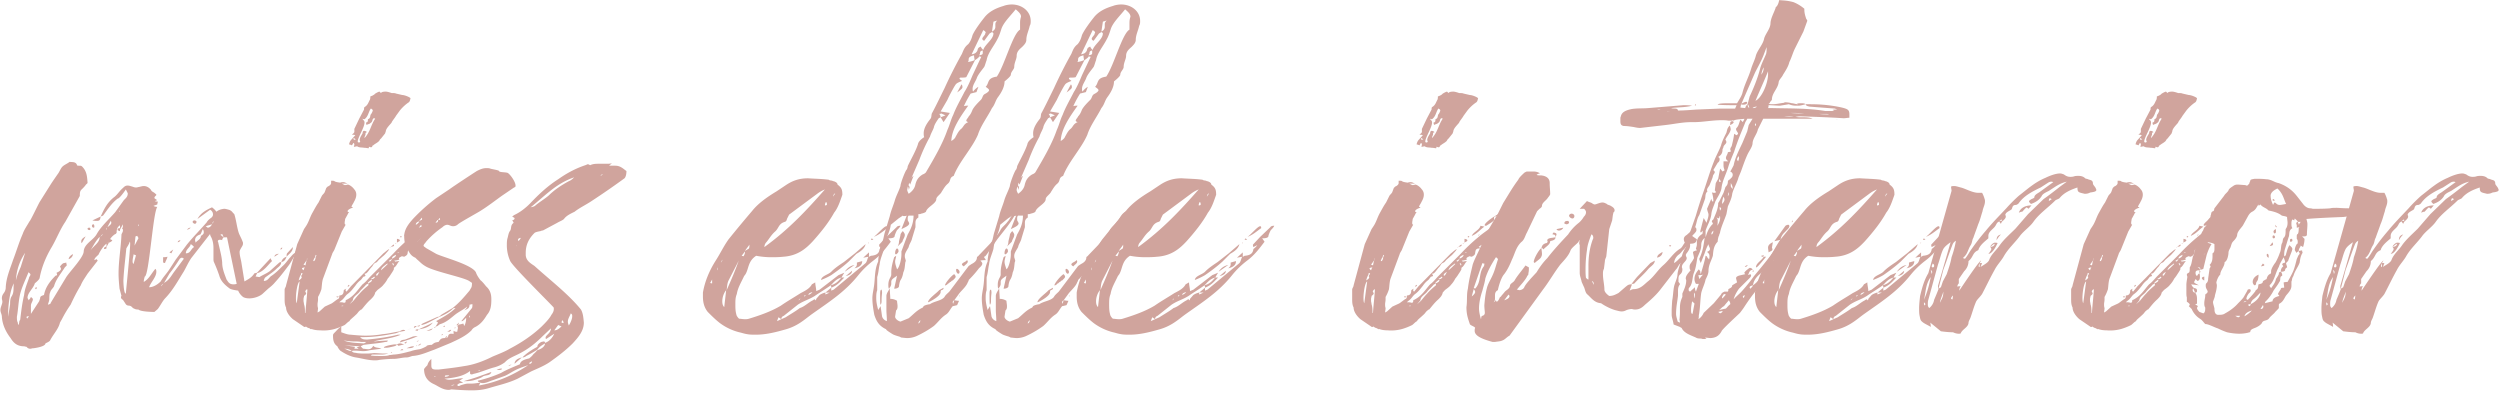 <?xml version="1.0" encoding="UTF-8"?> <svg xmlns="http://www.w3.org/2000/svg" width="296" height="47"><g fill="#D0A49D" fill-rule="evenodd"><path d="M37.542 25.696c-.058 0-.058-.057-.058-.172 0-.057 0-.114.058-.23.114.116.114.173.114.23 0 .115-.114.172-.114.172Zm-.344.803c-.057 0-.229-.115-.229-.402 0-.114 0-.286.172-.286.057 0 .172.23.172.402 0 .17-.058.286-.115.286Zm-1.147 1.204c0 .114-.114.344-.573.745.057-.23.573-.917.573-.745Zm-2.866 1.834c.057-.114.057-.172.23-.23 0 .058 0 .23-.23.23Zm-.688.86c0-.172.172-.344.516-.344l-.516.344Zm-6.19-2.694-.23.114c.171.058.23.172.401.287l-.172-.401h.001Zm1.317 5.962c.115 0 .23 0 .401-.057l-1.146-5.504h-.4c-.116.114-.173.23-.173.344-.058-.058-.23-.058-.287-.058-.172 0-.229.116-.229.172 0 .058.057.115.057.173.172.802.401 1.548.46 2.35 0 .746.285 1.376.514 2.007.172.229.287.573.803.573Zm-2.35-7.51-.172.344c.115-.115.171-.115.171-.344h.001Zm-.688.803c.23 0 .401-.172.516-.402l-.746.23.23.172Zm-.459.573c0-.115 0-.23-.114-.401-.116.229-.172.459-.287.63-.402.115-.63.344-.63.688 0 .058.056.172.056.287.23-.287.631-.401.631-.803.287-.172.344-.287.344-.401Zm-1.318-1.262c0-.056.057-.172.23-.172.057 0 .23.058.23.172 0 .115-.117.23-.173.23-.116 0-.287-.115-.287-.23Zm-.688.918c.114-.057.172-.23.458-.23-.057.057-.229.23-.458.23Zm.458 1.72c-.057.4-.573.573-.573 1.089.573 0 .573-.516.974-.745 0 0-.17-.23-.4-.344h-.001Zm-1.548-.23c.058-.115.115-.23.344-.23-.057.059-.114.23-.344.23Zm-.515.86-.23.459-.229-.114.46-.345h-.001Zm1.26 1.09c-.114-.058-.172-.116-.228-.116-.058 0-.23.058-.287.172-.402.632-.745 1.148-1.204 1.72l-.63 1.09c.63-.343.86-.86 1.203-1.318l1.146-1.548Zm-2.235.516c-.114 0-.172-.058-.229-.058v-.63c.115 0 .287 0 .516-.058-.057.286-.229.516-.287.746Zm-.172 2.408c-.057.057-.287.172-.287.344l.287-.344Zm-2.924-6.88s-.057-.057-.057-.172l-.057.287.114-.115Zm-.057 1.547c0-.114-.115-.171-.115-.286-.114 0-.17.057-.229.057l-.114 1.09.458-.861Zm-.286 2.007c-.058 0-.288-.115-.288-.115 0 .173-.114.517-.114.803 0 .116 0 .23.114.345l.288-1.033Zm-.689-1.376c0-.23-.057-.23-.057-.23-.057.288-.287.574-.4.804-.116 1.26-.288 2.523-.345 3.783 0 .345.057 1.606.286 1.548.402-4.071.516-5.446.516-5.905Zm-1.203-3.84s-.058-.058-.058-.116c0 .116-.057.173-.057.173.057 0 .115-.057.115-.057Zm-1.032 1.375c0-.057 0-.115-.058-.23-.172.287-.286.517-.4.746.228-.172.458-.344.458-.516Zm-.516.574c-.057.056-.057.114-.057.286.057-.114.057-.172.057-.286Zm-.803 1.089c.057-.058.287-.172.287-.344l-.287.344Zm.057-2.408c-.057.402-.114.516-.458.516-.115 0-.287 0-.516-.058l.974-.458Zm-1.03 1.089c0-.057.056-.172.171-.172.057 0 .114.115.114.23 0 .056 0 .172-.057.172-.172 0-.229-.116-.229-.23h.001Zm.916 1.319c-.459.459-.745 1.032-1.089 1.605.401-.573 1.09-.917 1.09-1.605h-.001Zm-1.089-.917c0 .057-.058.114-.115.114-.115 0-.229-.057-.229-.172 0-.058.057-.114.23-.114.056 0 .114.114.114.172Zm-1.032 1.662c-.058-.057-.058-.172-.058-.23 0-.172.115-.344.517-.573l-.459.803Zm-.286.573v-.172.172Zm-.747.745c-.056.23-.17.459-.515.573 0-.343.515-.63.515-.573ZM4.35 34.009c0 .058 0 .229-.116.229 0 0-.056-.057-.056-.114-.058 0 .056-.115.172-.115Zm-.918 3.439c-.172 0-.286 0-.286.116 0 .057.057.114.057.172l.23-.288h-.001Zm0-4.528c0-.115.172-.287.172-.401 0-.115-.115-.172-.229-.287-.344.86-.745 1.663-.975 2.522-.229.918-.229 1.835-.4 2.752 0 .23 0 .516.113.689 0 .114 0 .17.116.286 0-.172.056-.286.056-.402 0-.114.115-.172.115-.286.115-.974.23-1.95.458-2.866.058-.69.345-1.32.574-2.007Zm-.975-1.318.517-1.664a6.344 6.344 0 0 0-1.09 3.268c.115-.515.345-1.09.573-1.604Zm-.802 1.949c-.4.573-.688 2.35-.688 3.554v.4l.23-1.49c0-.286 0-.63.171-.916.344-.517.172-1.032.287-1.548Zm34.34-4.76c-.058.116-.058.23-.345.288-.115.229-.172.4-.344.573 0 .172 0 .344-.286.4-.288.459-.516.919-.803 1.32-.516.688-1.032 1.376-1.662 2.064-.23.287-.517.516-.803.745l-.689.63c-.343.288-.974.516-1.547.516-.287 0-.574-.056-.745-.172a1.86 1.86 0 0 1-.574-.745c-.4-.057-.745-.114-.974-.23-.63-.457-1.089-.916-1.26-1.547a18.233 18.233 0 0 0-.632-1.604c-.058-.116-.058-.288-.058-.46v-1.204c0-.401-.056-.803-.228-1.203-.058-.115-.173-.287-.173-.46l-2.235 2.867c-.344.516-.574 1.033-.86 1.548-.688 1.089-1.26 2.179-2.178 3.154-.345.343-.574.859-.918 1.318l-.4.344s-1.606 0-1.893-.286c-.115 0-.344 0-.516-.116-.229-.056-.229-.286-.573-.343-.344 0-.402-.172-.516-.344l-.229-.344c-.116-.057-.23-.173-.23-.287 0-.058 0-.114.058-.172l-.23-.86c-.057-.573-.115-1.203-.115-1.777 0-1.548.287-3.096.345-4.644.056-.171.172-.287.172-.46 0-.113 0-.228-.116-.228.116-.114.116-.286.116-.516l-.344.63c0 .115 0 .173-.058.173-.057 0-.115-.058-.229-.115 0-.114 0-.23.287-.23v-.343c-.345.229-.4.516-.4.86 0 .058-.117.172-.117.172-.229.057-.745.63-.63.63.057 0 .115.057.23.115 0 .114-.345.287-.402.287-.286.516-.286.516-.286.573 0 .115 0 .172-.288.172 0-.115 0-.23.288-.287v-.344c.057-.057.286-.172.286-.23l-.286.23c-.459.344-.917 1.204-.917 1.26-.116.174-.517.402-.517.69l.287-.116c0 .058.114.173.114.173l-1.203 1.548c-.287.459-.63.917-.803 1.375-.459.747-.86 1.548-1.204 2.294-.385.548-.73 1.122-1.032 1.72l-.229.402c-.172.745-.746 1.318-1.147 2.063-.057.172-.344.286-.573.4 0 .403-1.376.575-1.433.575-.172 0-.229.057-.344.057a.52.52 0 0 1-.458-.23c-.115 0-.23-.057-.288-.057-.917 0-1.318-.515-1.604-.974-.573-.746-.975-1.606-1.032-2.523 0-.286-.172-.516-.172-.803 0-.343.23-.687.23-.974 0-.172-.058-.286-.058-.402 0-.228.057-.4.23-.63.171-.23.23-.46.23-.688.055-1.146.514-2.178.858-3.21.401-1.033.69-2.064 1.147-3.096.171-.516.516-.975.802-1.49.115-.058.975-1.893 1.204-2.293l1.261-2.007c.287-.46.975-1.434.975-1.434.172-.286.287-.573.46-.745.228-.23.572-.344.858-.573.23.057.69-.058.86.344 0 .115.115.115.288.115.171 0 .228 0 .343.114.574.573.574 1.262.631 1.892 0 .115-.173.173-.229.287-.517.687-.689.459-.689 1.26 0 .058-.056.116-.114.23l-1.606 2.866c-.63.918-1.032 2.007-1.605 2.982-.688 1.146-1.203 2.407-1.433 3.669-.057.23-.515.573-.573.63-.172.63-.86 1.09-.86 1.72 0 .057.115.173.115.287.114-.114.23-.23.286-.402.115.116.23.172.23.288 0 .229-.23.458-.23.745v.974l.975-1.49.115-.345c0-.228.114-.286.458-.4.172-.918.688-1.606 1.376-2.294.114 0 .172-.057.172-.114 0-.058-.058-.172-.058-.23.287-.114.517-.286.517-.458 0-.057-.058-.173-.115-.287.115-.114.23-.286.344-.344.057-.057.23-.057.402-.115 0 .115.056.23.056.345l-.229.228c-.458.746-1.03 1.376-1.26 2.179-.059.23-.402.459-.46.745-.057.115-.114.23-.114.803 0 .229-.114.459-.172.688.23-.057.344-.115.344-.23l1.835-3.038c.4-.63 2.063-2.35 2.063-3.04.058-.916 1.147-1.317 1.548-2.062.516-.917 1.433-1.72 2.18-2.58l1.03-1.433c.23-.23.46-.401.46-.803l-.23-.46c-.115.173-.746 1.09-.975 1.09-.745.575-1.204 1.32-1.72 2.007l-.287.115c.401-.86.746-1.663 1.663-2.35.344-.287.573-.69.975-1.032.23-.23.343-.287.573-.287.172 0 .286.057.516.115.171.057.287.114.46.114.17 0 .228-.057.342-.057.23-.057.402-.115.574-.115.343 0 .63.172.86.459.057.172.228.23.401.344.115.115.23.172.23.229 0 .115-.23.172-.23.402.115.114.286.172.286.229 0 .057-.057.057-.229.114.058.058.23.058.344.058 0 .114-.057.23-.057.344l-.459.172c.115.057.23.115.46.115-.518.63-.976 8.198-1.492 8.255-.057.23-.114.402-.114.63.63-.344.917-1.031 1.376-1.547.114.115.114.229.114.344 0 .63-.63 1.204-.86 1.834.516 0 1.032-.344 1.376-.688.287-.516.746-.974 1.032-1.433l.745-1.147 1.32-1.777c.744-.917 1.604-1.777 2.35-2.637.114-.23.343-.402.573-.573.172-.172.172-.287.172-.402a.61.61 0 0 0-.345-.515l-1.49 1.088c.401-.745 1.09-1.088 1.72-1.375.23.17.401.343.516.516.23-.173.458-.287.917-.345.172 0 .344.058.573.116.186.06.348.181.458.343l.173.172c.23.689.286 1.434.516 2.179.114.344.344.687.516 1.204 0 .114 0 .229-.058.344-.114.229-.344.515-.344.745 0 .459.172.917.23 1.376l.343 2.12c.402-.228.861-.457 1.147-.916 0-.057.172-.057.345-.115l1.604-1.72c.058.172.172.344.172.344-.4.345-.975 1.262-1.776 1.434l-.173.4c.173 0 .344.058.46.058.342-.23.801-.401 1.203-.688l1.146-1.032c.115-.056.172-.056.23-.056.114-.346.286-.518.63-.632 0-.114 0-.287.057-.401l.69-.745c0 .573-.46.802-.747 1.146-.115.286-.229.574-.63.632 0 .4-.344.573-.573.802-.402.4-.803.63-1.262.974-.172.115-.23.4-.23.459.46 0 .574-.344.861-.573.46-.287.917-.745 1.318-1.147.344-.286.573-.631.86-.975.23-.23.402-.516.688-.631.058-.114.058-.344.287-.344.057-.23.057-.458.401-.63.287-.23.344-.172.344-.172l.001-.001Z"></path><path d="M51.127 25.41s-.058 0-.058-.059c-.056.115-.17.173-.228.23.057-.057.228-.115.286-.172v.001Zm-2.522 2.407c.057 0 .057 0 .171-.057v.057s-.114.058-.17.058v-.058h-.001Zm-.746.115c.172-.46.917-.689 1.033-1.204.172.058.343.058.458.114-.516.345-.803.802-1.49 1.09h-.001Zm-.459.171v-.171c.116.056.116.056.173.056 0 .058-.057.058-.057.115H47.4Zm-.114 1.834-.114-.055c-.058 0-.115.055-.172.113.057-.058.114-.058.286-.058ZM47 28.276c.344.058.4.171.286.286-.114.058-.229.116-.286.173v-.46.001Zm-.229.573c.056-.058.114-.058.23-.114-.116.056-.116.114-.174.114h-.056Zm-.116 2.523c-.056-.057-.056-.115-.114-.23 0 .058-.115.058-.115.058 0 .057.115.115.115.23.058 0 .058-.058.114-.058Zm.23-1.262v.058c-.23.115-.516.229-.459.459.23-.115.46-.23.46-.46v-.057h-.001Zm-.63-.86c.114-.113.171-.171.344-.286h.056c0 .057 0 .173-.056.173-.058.055-.23.055-.345.113h.001Zm0 0c0 .058 0 .058-.115.115 0-.057.114-.057.114-.115h.001Zm.171 1.377c-.114.113-.286.171-.4.286.056 0 .056 0 .114.058.172-.058.23-.23.286-.344Zm-.516.63-.057-.057c-.287.23-.688.459-.746.802v.058-.058c.288-.228.574-.516.803-.745Zm-.974.918c-.172.114-.402.23-.402.402 0 .055.058.055.115.055.115-.113.172-.286.287-.457Zm-.516.63c-.058 0-.058 0-.115-.057-.115.115-.229.172-.4.286.4.057.4-.171.515-.23v.001Zm-1.262-18.288c0 .574-.802 1.778-.802 2.236 0 .057 0 .115.172.115.057 0 .115-.058.115-.115 0-.058-.058-.114-.058-.171 0-.287.23-.575.345-.803 0 0 0-.288.172-.288.171 0 .343.115.343.172h-.057c-.115.058-.115.116-.115.287 0 .057-.115.173-.115.401.69-.745.746-1.546 1.262-2.293-.058-.056-.115-.056-.115-.056-.115 0-.115.056-.172.113-.057.173-.057.346-.286.46-.058.113-.287.113-.459.23 0-.117-.058-.173-.058-.288.23-.056.23-.171.23-.402.344-.113.23-.4.344-.572.115-.115.23-.403.23-.459 0-.058-.058-.171-.23-.23-.287.403-.287.918-.746 1.261-.056 0-.228 0-.228-.113 0 .286.228.171.228.515ZM41.84 16.35c0 .058.058.115.058.23.057-.057.171-.057.23-.057-.059-.058-.173-.173-.288-.173Zm2.18 16.74c-.23.173-.403.287-.46.402 0 0 0 .057.057.057-.057.058-.229.114-.287.173-.228.286-.516.515-.745.803-.229.342-.802.572-.802 1.03-.115.115-.229.288-.4.46a4.81 4.81 0 0 0 .515-.46c.23-.285.458-.573.687-.803.287-.344.688-.686 1.032-.974v-.229c.172-.115.46-.172.402-.459h.001Zm-2.352-15.88a1.189 1.189 0 0 0-.344-.115c.058-.228.115-.4.286-.572l.46-.517c-.172-.057-.23-.057-.402-.057.115-.114.287-.229.287-.344v-.344l.573-1.204.574-1.089c0-.115 0-.23.056-.286.402-.23.46-.573.631-.86.058-.114.058-.287.058-.402l.286-.114c.057-.057.23-.115.23-.172.057-.058.458-.287.573-.287l.171.171c.058-.113.23-.171.574-.171.23 0 .688.171.688.171.23 0 .402 0 .516.058l.745.173c.287 0 .975.286.975.4-.058.172-.058.403-.287.516-.365.26-.692.57-.974.918l-.459.63c-.114.23-.516.688-.516.803-.115.171-.688.688-.688 1.033-.057.113-.057.229-.115.286l-.459.573c-.17.115-.17.286-.286.344-.172.172-.459.286-.63.459a.123.123 0 0 0-.115.115c0 .057-.057.113-.172.113-.057 0-.115-.056-.229-.056 0 .114 0 .171-.058.171-.057 0-.287-.057-.515-.057-.288-.058-.574 0-.803-.171-.172 0-.23.057-.4.057 0-.057.056-.172.056-.288 0-.057-.057-.17-.115-.17l-.172.286v-.001Zm-.344 16.512.058.056c-.058.057-.058.115-.173.173l-.057-.058c.057-.057.057-.115.172-.171Zm-.688 2.522v-.057c-.057 0-.172 0-.229.057h.23-.001Zm-.802-1.146h.286c-.057.057-.057.113-.172.113a.123.123 0 0 1-.114-.114v.001Zm-2.752-4.186h.114a.642.642 0 0 0 .172-.459c.058-.057.058-.171.115-.23-.057 0-.115-.056-.115-.056 0 .115-.056.171-.056.286-.116.114-.172.286-.23.459Zm-.745-.286v.171c0-.058.057-.115.057-.171h-.057Zm-.345 4.414v.115c-.056.115-.056.229-.056.344v.115c0 .113.056.286.056.4.115.345.115.687.115 1.033h.058c.057-.918.172-1.836.23-2.752l-.058-.058c-.115.115-.23.23-.172.344.172.171.057.286-.173.459Zm-.056-3.726c.056.057.171.057.23.115.056-.23.056-.401.171-.632-.172.173-.23.344-.4.517h-.001Zm0 .687c.056-.115.056-.228.171-.343-.4.057-.459.115-.17.343h-.001Zm-.574 1.203c.286-.17.458-.342.286-.515.058-.113.172-.23.172-.344h-.172c0 .058 0 .173-.056.23-.102.2-.18.411-.23.63v-.001Zm-.229 2.696.344-2.58c-.344.172-.574 2.236-.344 2.58Zm16.395-9.46c.058-.056.058-.056.115-.056h.229c-.573.572-1.146 1.088-1.777 1.661 0 0 .057.057.173.057l-.63.23.113.056c-.172.116-.63.402-.458.46 0 .057-.058.115-.058.172-.343-.115-.343.171-.573.171.114.058.114.116.23.23-.63-.057-.574.287-.63.515 0 .23-.173.346-.403.46-.057 0-.229-.058-.286-.058-.173.115-.459.173-.287.401-.229.058-.4.116-.63.116.115.057.115.115.115.115.114 0 .343-.058.515-.058-.229.23-.286.459-.515.688-.172.115-.172.173-.116.23-.114.287-.343.573-.515.86-.058.056-.115.172-.23.287a2.934 2.934 0 0 1-.515.745c-.116.171-.344.344-.574.515-.172.115-.287.288-.4.401-.059.344-.288.573-.517.803-.459.402-.746.803-1.09 1.205-.114 0-.114.055-.114.055-.287.173-.344.402-.573.575-.229.228-.459.4-.688.63 0 .057-.057.057-.057.115-.23.115-.345.286-.573.459-.368.187-.752.34-1.147.459a4.836 4.836 0 0 1-1.777.171c-.402 0-.745-.058-1.032-.171v.055c-.115-.055-.172-.055-.172-.113-.23-.057-.344-.115-.459-.23-.057.057-.057.057-.115.057-.115 0-.115 0-.17-.057l-1.263-.86c-.458-.4-.803-.917-.803-1.376-.172-.342-.172-.688-.172-1.09v-1.03c0-.173.172-.344.172-.517l1.32-4.873.801-1.776.23-.344c.344-.517.46-1.033.745-1.548.23-.401.46-.86.746-1.262l.401-.803c.115-.171.286-.286.344-.457l.172-.46.172-.172c.172-.058.401-.23.401-.401v-.286c.172 0 .344 0 .402.057.114.114.687.171.687.171.115-.057.287-.057.344-.057.173 0 .23.057.516.172h-.688l.345.173c.056 0 .228 0 .343-.059.287 0 .746.46.746.518.19.177.293.427.286.686 0 .288-.115.574-.286.862-.058.171-.23.344-.288.573.058 0 .173.057.173.113-.173 0-.63.23-.63.403 0 .056.056.114.171.114 0 .057-.115.115-.115.172a16.8 16.8 0 0 1-.344.63c0 .116-.056.287-.056.46 0 .113 0 .17.114.228l-.459.803-.859 2.12c-.058.173-.23.346-.288.574l-1.088 2.924c-.115.401-.115.803-.172 1.204a4.55 4.55 0 0 1-.402.918v.286c0 .23-.057.402-.057.573 0 .172 0 .286.057.46 0 .172-.057.458-.057.515.057 0 .115-.057.23-.115l.63-.574.745-.344c.172-.056.745-.572.86-.572.115-.114.115-.23.115-.402.458 0 .515-.343.515-.574 0-.056.116-.17.344-.229-.114.058-.114.116-.114.173 0 .056 0 .114.114.173l.517-.632 3.841-3.899c.114-.058.63-.572.687-.459l-.229.288c-.172.171-.287.344-.516.515l-.459.401c-.114.116-.229.289-.344.344-.344.116-.344.346-.515.517-.23.23-.344.459-.574.688-.057.057-.115.115-.287.115 0 .057.115.173.115.228 0 .058-.115.116-.229.116-.172.172-.23.343-.4.457a2.7 2.7 0 0 0-.575.632c-.286.343-.515.689-.917.975-.229.171-.343.4-.573.63-.115.115-.229.173-.4.344.228 0 .4 0 .514.058.116 0 .23 0 .23-.173 0-.056 0-.171.114-.171.918-.46 1.32-1.204 1.893-1.836.4-.286.63-.63.974-.974l2.637-2.637a22.206 22.206 0 0 1 2.064-1.95c.516-.459 1.146-.86 1.663-1.26l.63-.802a.389.389 0 0 0 .23-.346.601.601 0 0 1-.287-.113c-.115.057-.345 0-.345.228v.23c0 .056 0 .114-.917.688-1.26.114 4.185-3.555 1.95-.288l-.001.001Z"></path><path d="M71.363 20.594c-.115.057-.173.114-.288.23.172-.058.23-.116.288-.23ZM67.235 38.08c0 .172.058.287.114.46.286-.46.401-.862.401-1.09 0-.173 0-.23-.171-.345-.115.344-.344.631-.344.975Zm-.745.115c.058 0 .114.057.229.057 0-.115 0-.23-.171-.344 0 .114-.058.172-.058.287Zm-.401.286-.46.631c.402 0 .63-.287.86-.459l-.4-.172Zm1.89-17.485c-2.178.745-3.496 2.236-5.159 3.554.173-.057.344-.057.517-.172.514-.458 1.146-.803 1.663-1.26.63-.63 1.49-1.205 2.349-1.664.286-.114.459-.286.63-.458ZM62.993 42.78c-.115.058-.344.172-.344.23 0 .056.113.056.171.056.058-.056.173-.114.173-.286Zm-1.318-14.619c-.345.057-.345.172-.345.344.172 0 .228-.172.345-.344Zm-.517.975c0-.058-.057-.115-.057-.173 0 .058.057.23.057.173Zm-.23 13.93c0-.286.173-.573.86-.745l-.86.745Zm-.745.287c.115-.115.173-.172.401-.172l-.401.172Zm-.86.286c.059 0 .114 0 .114.058-.113.115-.343.115-.63.115.058-.057.344-.173.517-.173h-.001Zm3.21-.4c-.516.172-1.03.344-1.49.573-.459.23-.86.516-1.26.688l-1.434.515c-.402.116-.745.344-1.205.344-.055 0-.113 0-.286-.057 0 .057-.057.172-.171.344 2.236-.4 4.126-1.26 5.847-2.408l-.001.001Zm-5.961.63h.344s-.115 0-.115-.057c-.114 0-.171.057-.23.057h.001Zm-.459-9v-.23.23Zm-.572 2.58c0 .057.055.114.113.172 0-.115-.058-.23-.058-.287l-.055.114v.001Zm1.03 7.165 1.605-.573c-.114.46-.63.345-.974.516-.286.23-.745.344-1.089.458-.4.116-.803.116-1.204.116.516-.172 1.031-.287 1.663-.517h-.001Zm-2.234-6.42c0 .114-.116.286-.116.286l-.057.058s-.058 0-.114-.058l.287-.286Zm-.46-.4v-.117.117Zm0 .916c0 .057.058.114.058.114s-.058.058-.115.058l.057-.172Zm-.057 6.822c-.402.057-.402.114-.402.114.173 0 .23 0 .402-.114Zm-.459-7.51v.172-.287.115Zm-.171 1.147c0-.058 0-.116.228-.116 0 .116-.228.23-.228.23l-.23-.058c.114-.056.172-.056.23-.056Zm-.288 5.273c-.171 0-.229 0-.229.172.171 0 .46-.057.517-.172h-.288Zm12.728-4.93-.976.63c-.056-.056-.056-.114-.056-.172 0-.286.63-.515.63-1.088l-.975.917c-.86.86-1.72 1.547-2.866 2.121-.574.287-1.204.516-1.604.974a3.76 3.76 0 0 1-1.377.631c-.803.23-1.548.573-2.35.745-.116.058-.172.058-.23.058-.172 0-.172-.115-.172-.172v-.229c-.803.63-1.834.802-3.038.917.228.057.345.115.574.115.515 0 1.03-.173 1.661-.173l-.459.287.46.23c-.057 0-.23.056-.402.056-.114.058-.344.173-.286.23 0 .115.057.115.172.115.056 0 .114-.058.287-.115.228-.057.516-.172.802-.172h.402c.344 0 .63-.058 1.031-.115-.057-.057-.286-.057-.286-.229a15.486 15.486 0 0 0 2.752-.917c.686-.4 1.433-.688 2.234-1.032.058-.402.574-.573 1.09-.688.23-.172.402-.344.516-.516.23-.172.345-.344.46-.458.515-.172.859-.402.917-.803-.288.172-.632.344-.918.745-.459.286-.86.516-1.32.745a.682.682 0 0 1-.457.172c.457-.458 1.032-.859 1.777-1.26 0-.23.173-.402.459-.574.057 0 .228-.058.286-.058.115 0 .173.058.173.172.572-.229.858-.63 1.089-1.089Zm-12.957-.974v.057c0 .115-.057.115-.228.115.171-.115.228-.172.228-.172Zm-.286 1.031c.058-.057 0 0 .058.058-.058.057-.116.057-.23.057l.172-.115Zm-.171-.63v-.172.172Zm-.344-12.899c.114 0 .227 0 .227-.057 0-.058 0-.116-.113-.172 0 .114-.058.172-.114.23v-.001Zm-.403.344c.344 0 .403-.115.403-.344-.23.057-.288.172-.403.344Zm0 18.173c-.056 0-.056.057-.115.057.115 0 .23 0 .345.058l-.23-.115Zm.115-5.905c0 .115-.115.172-.23.172l.23-.172Zm-.344.23c-.115.171-.286.287-.745.287.344-.116.86-.345.745-.287ZM73.942 21.11a92.765 92.765 0 0 1-3.898 2.694c-.688.46-1.433.803-2.006 1.262-.46.228-.975.458-1.262.86-.172.171-.516.286-.803.458l-1.605.86c-.058.057-.286.057-.344.115-.286.056-.63.114-.745.23-.745.744-1.032 1.49-1.032 2.35v.286c.056.631.515.917 1.032 1.261 1.834 1.663 4.014 3.325 5.504 5.16.229.402.285.86.344 1.548 0 .975-.632 1.72-1.32 2.465-.802.803-1.776 1.548-2.752 2.235-.687.46-1.432.745-2.177 1.09l-1.606.86c-1.09.515-2.178.745-3.325 1.09-.745.228-1.375.285-2.12.285-.745 0-1.606-.057-2.351-.114-.115 0-.173.057-.344.057-.745 0-1.26-.458-1.778-.688-.744-.343-1.145-.917-1.145-1.777.115-.172.228-.286.4-.459.059-.286.23-.516.46-.745v.745c0 .401.114.517.573.517h.286c.974-.116 2.007-.23 2.981-.402 1.262-.172 2.408-.63 3.44-1.146.687-.287 1.434-.573 2.007-.917 1.432-.746 2.694-1.606 3.783-2.638.402-.4.916-.917 1.147-1.376.228-.286.286-.515.286-.687 0-.115 0-.172-.058-.23-.973-1.032-4.7-4.7-5.101-5.446a4.508 4.508 0 0 1-.403-1.892c0-.23 0-.459.058-.745.115-.344.115-.688.345-.975.171-.287 0-.63.4-.917 0 0-.056-.172-.171-.287.115-.057.286-.057.286-.286l-.286-.172.23-.173c.744-.344 1.376-.859 1.89-1.375.976-1.032 2.065-2.064 3.327-2.867.974-.688 2.005-1.26 3.21-1.662.17-.058.228-.114.287-.114.114 0 .171.056.286.114.344-.172.688-.172 1.09-.172h.802c.229 0 .457 0 .688-.058l-.344.287h.745c.63 0 .974.402 1.318.631 0 .458-.114.745-.23.86h.001Zm-24.307 5.045c.115-.058.343-.058.343-.23 0-.058-.055-.114-.055-.172-.058.172-.23.287-.288.402Zm-.058 12.841c.574-.286 1.147-.516 1.663-.802-.286.401-.803.688-1.663.802Zm.346-12.21c0-.058-.058-.116-.058-.172-.115.114-.173.228-.288.343.173-.057.346-.115.346-.172v.001Zm-.058 13.873c-.115.23-.173.23-.401.23l.4-.23h.001Zm.63-13.244c.229-.228.573-.343.573-.63l-1.145.917c-.23.23-.46.516-.517.917l1.09-1.204h-.001Zm-1.09 13.014s-.056 0-.056-.057c.057 0 .115 0 .228-.057 0 .057-.113.114-.171.114h-.001Zm.172-1.777c-.113 0-.171-.057-.228-.057.115 0 .286-.057.401-.115-.058.115-.115.172-.173.172Zm-.228 2.236.057.057s-.057 0-.173.058l.116-.115Zm.286-14.676c-.23.057-.402.172-.402.402.23-.116.402-.23.402-.402Zm-.058 12.784c-.113.115-.113.173-.171.173-.057 0-.173-.058-.23-.058.057-.115.172-.115.401-.115Zm-.228-.4c-.116.114-.173.171-.344.228 0-.229.17-.229.343-.229l.001.001Zm-1.147.457s.286-.114.515-.17l-.515.17Zm-.058 2.18c.115-.058.517-.23.745-.23.058 0 .116 0 .116.057-.173.172-.575.172-.86.172l-.001.001Zm0-.804c0 .172-.057.23-.171.23-.057 0-.057-.058-.115-.058l.286-.172Zm-.516.917c.057 0 .115.058.115.116-.115 0-.23 0-.344.056.058-.114.115-.172.23-.172h-.001Zm.345-1.146.744-.286c.23-.115.516-.115.747-.115-.632.287-1.377.516-2.123.745.116-.344.402-.286.632-.344Zm-.975.573c.115-.056.23-.114.401-.114.115 0 .23.058.459.114l-.687.172-.173-.172Zm-.572.917c0 .058-.058.115-.173.115.172-.17.172-.115.172-.115h.001Zm-.746-.515c-.173 0-.23 0-.23-.058 0-.057.401-.229 1.261-.344h.287c-.058.115-.114.172-.344.23-.459.114-.745.172-.974.172Zm-2.178-.688s.171 0 .229-.058c-.058.058-.116.058-.23.058h.001Zm-1.033.803-.23-.173.401-.114-1.833-.115 1.203.172c0 .057 0 .115-.056.23h.515Zm-.803.286c-.228-.172-.457-.286-.916-.286.286.056.514.286.916.286Zm1.377-.917c.115 0 .229-.115.342-.172h-.628c-.288-.058-.517-.058-.803-.058-.46 0-.803-.057-1.262-.114.745.286 1.548.286 2.35.344h.001Zm8.37.745c-.803.286-1.663.688-2.58.745-.23.058-.458.172-.689.172-.516 0-1.031.172-1.548.172-.572 0-1.146.058-1.663.115-.228.057-.4.057-.572.057-.745 0-1.49-.229-2.236-.344-.688-.114-1.318-.458-1.834-.803-.115-.114-.286-.343-.344-.515-.517-.344-.517-.917-.517-1.319 0-.115.116-.229.23-.343.23-.23.402-.459.746-.689v.69c.344.113.745.285 1.089.285.63.057 1.204.115 1.777.115.687 0 1.375-.058 2.007-.173.687-.057 1.375-.228 2.062-.344.058-.056.287-.172.402-.172.115 0 .23.058.23.116l-.632.114-.457.172c-1.204.23-2.408.46-3.898.46h-.346c.23.285.518.285.862.285 1.203-.114 2.464-.286 3.61-.573h.345c-1.032.46-2.236.515-3.21.802.229 0 .515-.057.686-.057l.976-.057c0 .172-.173.172-.286.172-.517.114-1.09.172-1.606.23l-.974.114-.344.172.287.287c.172 0 .4.056.63.056.172 0 .4-.056.572-.4.288.286.574.171.975.344l-1.375.172c-.242.07-.493.108-.745.114-.344 0-.63-.058-1.033-.058-.114 0-.286 0-.344.058.115.23.46.172.574.23.4.057.688.057 1.032.057.23 0 .516 0 .975-.058.4 0 .86.058 1.203.058.23 0 .401 0 .516-.058-.115.115-.459.172-.745.172h-1.089c-.115 0-.173.058-.23.115.345.057.803.057 1.261.057.344 0 .688 0 .974-.114.23 0 .344-.058.575-.058.687-.057 1.26-.229 1.949-.4.286-.115.688-.173 1.031-.23.286-.057.803-.344.803-.344 0-.115.344-.172.63-.172.288-.23.344-.287.803-.344.23-.345.288-.459.803-.459 0-.114.113-.229.23-.229-.059.115-.117.171-.117.23.117-.059.23-.115.23-.287.058-.173.23-.23.344-.23.058 0 .23 0 .287.057v-.4c.115.056.172.114.345.114.056 0 .114 0 .114-.114 0-.116.057-.23.057-.345 0-.057 0-.114-.057-.172 0-.057.172-.229.172-.229.114 0 .344-.057.515-.115.058.058.058.172.115.287.173-.287.23-.63.23-.974-.114.114-.401.458-.573.4l1.26-1.547c.057-.115.057-.287.057-.459-.113 0-.286.058-.344.058 0 .23-.055.401-.286.516l-.344.172.23-.23c0-.057.114-.114.114-.229-.4.344-.918.573-1.375.917-.517.402-1.033.917-1.777 1.147-.23.057-.286.286-.574.286l.288-.458-.23-.173c.803-.458 1.661-.917 2.293-1.547-.058 0-.23 0-.288.057-.457.46-1.03.745-1.72 1.032l-1.088.573c-.23.115-.459.23-.688.287-.173.057-.228.057-.286.057.058-.057.113-.172.286-.229l1.548-.688c.114-.057.173-.057.229-.057.171-.058.23-.172.401-.287l1.262-.745c.801-.63 1.375-1.319 2.005-2.064l.23-.4c.058-.173.058-.345.058-.517l-.343-.23c-.746-.459-4.3-1.146-5.217-1.777-.401-.228-.632-.516-.918-.746l-.23-.229c-.573-.229-.746-.688-.974-1.089-.286-.459-.344-1.032-.344-1.548.058-.802.572-1.433 1.09-2.007.83-.875 1.731-1.68 2.694-2.407l1.548-1.032c.63-.458 2.464-1.662 3.267-2.178.459-.229.745-.344 1.146-.344.173 0 .286 0 .459.057.114.058.974.172 1.032.287 0 .172.803.115 1.033.23.286.171.916 1.031.916 1.49 0 .114 0 .172-.171.228l-1.434.975c-.803.573-1.604 1.204-2.522 1.777-.344.23-2.35 1.32-2.695 1.606a.819.819 0 0 1-.574.23c-.286 0-.457-.172-.686-.172-.117 0-.345.056-.574.286a10.602 10.602 0 0 0-1.892 1.662l-.171.23c-.115.115-.173.23-.173.286 0 .115.173.172.286.287l1.205.688c.803.401 4.185 1.261 4.7 2.178.115.345.345.69.574.975.115.057.459.46.63.688.516.458.63.975.63 1.548 0 .688-.056 1.32-.515 1.834-.344.573-.745 1.147-1.49 1.491a.977.977 0 0 0-.344.344c-.688.688-1.606 1.09-2.466 1.49l-1.948.803Zm54.801-14.161c-.114.173-.287.632-.287.689 0 .23-.344.287-.745.287l-.229-.173 1.203-1.147c.058-.113.23-.171.46-.171-.058.171-.23.344-.402.515Zm-2.752.803c.46-.344 1.204-1.26 1.491-1.26.115 0 .115.113.115.228-.574.402-.917.746-1.606 1.032Zm-.229.173.172.17h-.287c0-.055.058-.113.115-.17Zm-.344.459c0 .057 0 .113-.058.17 0-.057 0-.113.058-.17Zm-1.433 2.637v-.23l.63-.172c0 .402-.228.688-.917.86.058-.057.287-.23.287-.458Zm-.573.745c0 .344-.287.517-.746.63l.746-.63Zm-.86.115c.23-.345.573-.689 1.146-.803l-1.146.803Zm-1.147-9.288c-.172.115-.229.23-.229.401.057-.172.23-.286.23-.4l-.001-.001ZM98.36 33.78c.63-.171.917-.515 1.261-.916-.63.171-.917.572-1.26.916h-.001Zm-.63 1.09.515-.23h-.515v.23Zm.057-10.95c-.057.115-.115.228-.115.4.058 0 .115 0 .23-.055 0-.23 0-.288-.115-.344v-.001Zm2.121 7.11 1.32-1.034 1.26-1.089c-.115.517-.574.86-1.089 1.147-.288.286-.917.918-.917.918-.63.572-1.32 1.089-2.065 1.606a7.896 7.896 0 0 1-1.203.572c.057-.517.917-.63 1.261-1.031.401-.402.917-.746 1.433-1.09v.001Zm-4.185 3.897c.23-.114.401-.229.46-.344-.173.057-.46.115-.46.344Zm-.516.172c.058 0 .172-.057.172-.172-.114.057-.172.057-.172.172Zm-.687.459c.114-.057.228-.115.228-.23l-.228.23Zm-4.014-6.307c2.924-2.12 5.045-4.413 7.166-6.822a3.727 3.727 0 0 0-.917.517L93.43 25.41l-.23.459c-.056.115-.056.344-.286.4-.745.23-.688.746-1.146 1.148-.459.4-.689.86-1.033 1.262a.823.823 0 0 0-.229.572Zm-1.776-.286c-.173.286-.402.515-.517.745l.46-.286c.057-.115.057-.23.057-.46v.001Zm-.918 1.319.23.056c.057-.115.171-.286.171-.574l-.4.518h-.001Zm-1.548 2.922c-.172.346-.172.747-.23 1.148.517-1.148 1.033-2.35 1.434-3.497l-1.204 2.35v-.001Zm-.286 1.148c-.287.344-.459.86-.459 1.318 0 .286.057.517.23.689l.23-2.007h-.001Zm-.459-3.613-.172.344c.114-.113.172-.171.172-.344Zm-.516.919c-.058.115-.058.228-.058.343.058-.057.058-.172.058-.343Zm-.688 1.432-.229.402c.07.04.15.06.23.057v-.459h-.001Zm19.836-3.84c-.058-.114-.058-.172-.058-.287l.86-.918.23.173.286.4c-.573.746-1.147 1.549-2.064 2.237a10.121 10.121 0 0 0-1.777 1.72c-1.605 2.006-3.439 3.152-5.618 4.7l-.23.173c-.802.63-1.547 1.203-2.752 1.546-1.204.346-2.35.632-3.553.632-.287 0-.689 0-.975-.057-.4-.058-.688-.173-.974-.23a6.523 6.523 0 0 1-2.293-1.09c-.517-.4-.975-.858-1.434-1.317-.459-.573-.573-1.205-.573-1.834v-.46c.23-1.317.745-2.58 1.548-3.84.515-.804.917-1.662 1.49-2.465.92-1.142 1.857-2.27 2.81-3.384.687-.859 1.72-1.604 2.866-2.292l1.204-.804c.63-.4 1.376-.744 2.522-.744.802.058 1.605.058 2.465.171.114.116.344.058.516.173h.057c.172.058.458.171.458.4.46.345.574.574.574 1.204 0 .058-.057.115-.057.173-.23.63-.459 1.375-.917 1.95-.63 1.146-1.548 2.292-2.523 3.38-.802.862-1.777 1.722-3.497 1.836-.516.057-.974.057-1.433.057a9.395 9.395 0 0 1-1.778-.171c-.974.63-.859 1.49-1.26 2.178l-.172.23c-.344.744-.745 1.376-.86 2.12-.172.401-.172.804-.172 1.204 0 .401 0 .803.115 1.204 0 .173.286.517.344.517.171 0 .401.057.687.057.115 0 .287 0 .46-.057 1.317-.402 2.636-.861 3.782-1.548.745-.517 1.548-.976 2.351-1.49.573-.287 1.09-.575 1.318-1.034l.402-.229c0 .344.115.688.115 1.032l.4-.171 2.236-1.72.688-.288-.344.575h.344c-.458.459-.803.916-1.548 1.204 0-.115 0-.173-.057-.288-.63.46-1.319.86-1.892 1.262-.745.459-1.318.574-2.006 1.033L92.8 37.392c-.114.057-.286.113-.286.4l-.344-.229-.172.459 1.031-.459c.517-.344 1.147-.688 1.664-1.089.573-.173.974-.63 1.547-.917.063-.06.143-.1.23-.115.057 0 .057.058.057.115 0 0 .115 0 .115-.172l.4-.459c.21-.14.443-.237.69-.287l.686-.572v.344l.287-.115 3.727-3.096c.228-.171.228-.517.4-.803l-.63.115.688-.63v.515c.057 0 .115-.058.23-.114.744-.059.974-.346 1.032-.804.171-.114.343-.287.458-.458l-.458.23-.001.001Z"></path><path d="M117.45 3.74c.343-.172.4-.401.4-.573V2.88c0-.172.057-.286.23-.458-.287.114-.459.114-.459.172l-.172 1.146h.001Zm-1.09 2.522v-.287c-.516.116-.173.345-.459.574.402-.057.458-.115.458-.287h.001Zm-1.319.172c.344-.057.516-.172.573-.286.23-.173 0-.46.517-.631.056.172.172.286.286.402.172-.631 1.204-1.262 1.204-1.95 0-.057-.058-.115-.172-.171l-.287.17-.63.86c-.173-.056-.229-.171-.229-.228 0-.173.286-.401.343-.573 0-.115.058-.115.058-.173 0-.056-.058-.172-.287-.286l-1.376 2.866Zm-.458.917c.286-.056.573-.114.802-.228 0-.173-.057-.345-.057-.574-.975.229-.459.574-.745.802Zm-.689 23.964c0-.23.574-.344.574-.516.115.057.115.114.115.172 0 .229-.287.344-.459.573-.172-.114-.23-.172-.23-.23v.001Zm-.229 3.784v.114c0-.114-.057-.172-.057-.286.057.057.057.114.057.172Zm.172-25.11c.115.114.115.229.115.344 0 .172-.23.286-.4.458 0 0-.116.057-.23.173l.515-.975Zm-.4 22.416c-.058 0-.23-.173-.23-.402 0-.115 0-.172.114-.172.058 0 .287.172.287.344s-.057.23-.172.23h.001Zm-.46 3.152c-.114.058-.172.115-.172.229 0 .058 0 .115.058.172l.114-.401Zm7.911-33.594c0-.286-.229-.516-.63-.86-.688.86-1.49 1.605-1.72 2.408-.114.343-.23.745-.459 1.146-.4.803-1.147 1.663-1.26 2.466-.115.286-.173.573-.288.802-.344.459-.687.86-.859 1.26-.115.403-.516.86-.516 1.32 0 .114 0 .229.057.343.172-.23.344-.401.631-.573l-.23.63-.687.173c-.288.459-.574.975-.803 1.49.23-.057.344-.057.515-.057-1.03 1.433-1.949 2.809-2.005 4.185.286-.172.458-.344.515-.516.172-.287.287-.573.573-.86.402-.286.344-.631.917-.86-.17-.057-.229-.115-.229-.172 0-.172.23-.344.287-.516.23-.23.344-.515.46-.803.228-.401.63-.802.974-1.146.228-.23.172-.516.458-.687.343-.172.516-.345.516-.46 0-.114-.173-.23-.4-.401.457-.458.113-1.031 1.317-1.204.917-1.318 1.892-5.102 2.752-5.56v-.688c0-.23 0-.401.057-.631 0-.057.057-.172.057-.23v.001Zm-9 31.817c0-.23.746-1.147 1.09-1.32.114.116.171.23.171.288 0 .115-.057.172-.344.458 0 0-.115 0-.115.058 0 0-.056 0-.056.058 0 0-.058 0-.058.057 0 0-.114 0-.114.057 0 0-.058 0-.058.057 0 0-.058 0-.058.058 0 0-.114 0-.114.057 0 0-.057 0-.057.057-.058.058-.287.172-.287.115Zm-.516-19.894.573-.228-.516-.23c-.057.058-.114.058-.229.058.104.108.165.25.172.4Zm.344 20.18c0 .402-.344.115-.344.516 0 .517-1.49 1.262-1.49 1.204 0-.401 1.032-1.088 1.318-1.433l.516-.286v-.001Zm-2.98 4.243c.171-.114.23-.23.23-.402-.117.115-.23.23-.23.402Zm3.44-22.931c.286-.631.4-1.204.687-1.778.344-.917.86-1.777 1.318-2.694.402-.631.688-1.318.975-2.007l1.031-2.178c-.056 0-.114 0-.229-.057-.057.114-.172.229-.516.459l-1.032 2.006c-.114.057-.344.057-.516.057-.172 0-.286 0-.286.115s.23.17.286.287c-.745.286-.687.343-.917.687-.287.516-.573 1.032-.802 1.548l-.803 1.376 1.09.172-.746 1.09-.344-.575-.23.116c-.228.343-.515.745-.573 1.089-.114.343-.344.688-.458 1.089a19.555 19.555 0 0 0-1.262 2.75l-.974 2.238a.753.753 0 0 1 .287-.344l-.4 1.03-.116-.228c0 .057-.057.173-.057.287 0 .057 0 .172.114.172 0 .114-.057.287-.114.4 0-.113 0-.286-.116-.4 0 .172-.056.287-.056.4 0 .115.056.23.172.46.573-.401.745-.803.802-1.146.115-.402.287-.803.86-1.148.172-.057.344-.172.401-.286.975-1.662 1.95-3.325 2.523-4.987h.001Zm-5.046 12.439c0 .287-.23.517-.286.803l-.574.573c.115-.172.172-.401.172-.631.057-.228.172-.687.172-.745 0-.114.114-.286.286-.458.115.172.23.286.23.458Zm-1.032 2.293c-.115 0-.115-.057-.115-.172 0-.228.115-.515.23-.515.057 0 .172.057.172.343 0 .116-.23.344-.287.344Zm-1.835 5.963c-.057 0-.057-.516-.057-1.146 0-.345 0-.631.172-.631 0 0 .057.114.057.344 0 .172-.057.4-.057 1.032 0 .286-.115.4-.115.4v.001ZM119.8.53c1.203 0 2.235.802 2.235 1.949 0 .172 0 .4-.114.574-.116.573-.402 1.088-.402 1.662 0 .286-.172.515-.459.802-.229.23-.687.516-.687 1.089 0 .402-.287.803-.287 1.319 0 .287-.402.573-.402.918 0 .17-.4.515-.745.8 0 .575-.286 1.205-.803 1.894-.286.4-.343.859-.687 1.26-.517 1.033-1.318 2.064-1.663 3.154-.688 1.604-2.235 3.21-2.866 4.873-.574.228-.286.573-.688.917-.344.286-.516.63-.745.975-.115.286-.63.573-.63.859 0 .517-1.033.918-1.205 1.434 0 .114-.286.229-.573.286-.114.057-.172.057-.344.057v.402c-.287.172-.344.4-.344.63v.516l-.4 1.319c-.059.343-.345.688-.402 1.032-.172.343-.459.687-.459 1.032 0 .114 0 .228.057.344 0 .056.058.172.058.229 0 .115-.058.173-.058.229-.057.402-.057.803-.229 1.147-.058.287-.114.573-.286.86-.173.23-.23.745-.23.803 0 .114-.172.286-.573.286l.344-1.548c-.344.287-.688.4-.688.746v.229c0 .172-.115.4-.287.573-.058-.172-.058-.286-.058-.458 0-.287.058-.573.23-.86.058-.115.115-.23.115-.344v-.287c0-.574.172-1.203.344-1.777l.23-.172c0 .228-.116.458-.116.688 0 .287.115.573.23.917.286-.23.515-1.205.515-1.778v-.344l.745-2.005c.402-.69.69-1.376.69-2.237h-.574c-.116.115-.116.23-.116.402 0 .115 0 .229.116.343 0 .058.057.116.057.172 0 .287-.459.459-.918.689l.631-1.606c-.114.058-.229.058-.344.058-.057 0-.115 0-.115-.058l-.515.344-.917.746c-.058.573-.344 1.147-.517 1.662-.172.4-.229.803-.286 1.204-.172.63-.459 1.203-.516 1.835-.115.459-.115.917-.287 1.49v1.548c-.114.345-.114.63-.114.974 0 .459.114.918.23 1.376l.285-.458.172 1.203c.058.23.23.459.574.574 0-.516-.058-.917-.058-1.32v-1.661c0-.287.23-.573.401-.917 0 .458.058.86.058 1.26.287 0 .516.059.803.23 0 .23.057.402.057.63 0 .173 0 .345-.172.517 0 0-.115.687-.115.745 0 .172.23.459.631.573l.975-.401c.573-.458.917-.917 1.662-1.261l.115-.172c.23-.172.745-.23.745-.23.458-.343 1.376-.4 1.72-.86.114-.228.344-.401.573-.63l2.293-3.038.344-.23c.344-.172.631-.401.631-.802 0-.058.172-.115.23-.23l1.375-1.433c.401-.516.86-.975 1.147-1.49.171-.402.63-.688.86-1.033.228-.228.343-.515.516-.745.114-.172.286-.344.573-.515l-.115.286c-.574 1.09-1.433 2.064-2.179 3.039l-.802 1.146c-.573.86-.63.86-.63.86-.058 0-.116.057-.116.115 0 .114.173.172.173.344-.173 0-.345 0-.63.057.113.115.23.229.23.344 0 .23-.23.402-.403.574-.344.458-.745.917-1.204 1.376 0 .114-.058.172-.114.286-.173.459-.63.86-.975 1.262l-.63.859c.171 0 .343.058.573.058l-.23.515c-.229.058-.458.115-.516.115-.343.402-.459.803-.86 1.032-.573.4-.859.86-1.376 1.319-.63.458-1.318.859-2.063 1.203a2.79 2.79 0 0 1-1.089.23c-.172 0-.573-.058-.689-.058l-.229-.114s-.63-.172-.802-.287c-.287-.172-.918-.574-.746-.574-.917-.4-1.203-1.031-1.433-1.72-.115-.63-.229-1.318-.229-1.95 0-.457.114-.916.172-1.317.172-1.031.057-2.063.516-3.038 0-.631.23-1.205.23-1.835.4-.516.4-1.147.572-1.663l.573-1.891c.116-.573.402-1.204.574-1.778.172-.63.516-1.204.688-1.777 0-.344.631-1.95.745-1.95.058-.113.114-.285.114-.4.402-.86.918-1.72 1.205-2.58.057-.343.401-.63.745-.86-.057-.172-.057-.286-.057-.458 0-.573.344-1.146.802-1.72.173-.23.057-.516.23-.746.516-.974.974-1.948 1.433-2.866a54.477 54.477 0 0 1 2.063-4.07c.172-.402.287-.802.745-1.147.288-.344.402-.687.517-1.09.286-.63.975-1.546 1.433-2.12.516-.631 1.261-1.032 2.236-1.318.286-.115.687-.172.975-.172Z"></path><path d="M130.404 3.74c.344-.172.401-.401.401-.573V2.88c0-.172.058-.286.23-.458-.287.114-.458.114-.458.172l-.173 1.146Zm-1.09 2.522v-.287c-.514.116-.172.345-.458.574.403-.057.459-.115.459-.287h-.001Zm-1.317.172c.344-.057.515-.172.573-.286.23-.173 0-.46.517-.631.055.172.172.286.286.402.172-.631 1.204-1.262 1.204-1.95 0-.057-.058-.115-.173-.171l-.286.17-.632.86c-.171-.056-.227-.171-.227-.228 0-.173.286-.401.343-.573 0-.115.057-.115.057-.173 0-.056-.058-.172-.286-.286l-1.376 2.866Zm-.459.917c.287-.056.573-.114.803-.228 0-.173-.058-.345-.058-.574-.975.229-.458.574-.744.802h-.001Zm-.689 23.964c0-.23.574-.344.574-.516.115.057.115.114.115.172 0 .229-.286.344-.459.573-.171-.114-.23-.172-.23-.23v.001Zm-.229 3.784v.114c0-.114-.057-.172-.057-.286.057.057.057.114.057.172Zm.173-25.11c.115.114.115.229.115.344 0 .172-.23.286-.401.458 0 0-.115.057-.23.173l.516-.975Zm-.401 22.416c-.058 0-.23-.173-.23-.402 0-.115 0-.172.114-.172.058 0 .287.172.287.344s-.056.23-.171.23Zm-.46 3.152c-.114.058-.172.115-.172.229 0 .058 0 .115.058.172l.115-.401h-.001Zm7.912-33.594c0-.286-.23-.516-.63-.86-.688.86-1.491 1.605-1.72 2.408-.114.343-.23.745-.46 1.146-.4.803-1.147 1.663-1.26 2.466-.115.286-.173.573-.288.802-.344.459-.686.86-.858 1.26-.115.403-.517.86-.517 1.32 0 .114 0 .229.058.343a2.03 2.03 0 0 1 .63-.573l-.23.63-.686.173c-.289.459-.575.975-.803 1.49.228-.057.343-.057.514-.057-1.03 1.433-1.948 2.809-2.005 4.185.286-.172.459-.344.515-.516.172-.287.288-.573.574-.86.401-.286.344-.631.916-.86-.17-.057-.228-.115-.228-.172 0-.172.228-.344.286-.516.23-.23.345-.515.46-.803.229-.401.63-.802.975-1.146.228-.23.172-.516.458-.687.343-.172.516-.345.516-.46 0-.114-.174-.23-.402-.401.459-.458.115-1.031 1.319-1.204.916-1.318 1.892-5.102 2.751-5.56v-.688c0-.23 0-.401.057-.631 0-.057.058-.172.058-.23v.001Zm-9 31.817c0-.23.745-1.147 1.089-1.32.115.116.171.23.171.288 0 .115-.056.172-.344.458 0 0-.114 0-.114.058 0 0-.057 0-.057.058 0 0-.058 0-.058.057 0 0-.113 0-.113.057 0 0-.058 0-.058.057 0 0-.059 0-.059.058 0 0-.114 0-.114.057 0 0-.057 0-.057.057-.058.058-.286.172-.286.115Zm-.517-19.894.574-.228-.516-.23c-.058.058-.114.058-.23.058.104.108.165.25.172.4Zm.344 20.18c0 .402-.344.115-.344.516 0 .517-1.49 1.262-1.49 1.204 0-.401 1.033-1.088 1.319-1.433l.515-.286v-.001Zm-2.98 4.243c.172-.114.23-.23.23-.402-.116.115-.23.23-.23.402Zm3.44-22.931c.287-.631.4-1.204.687-1.778.345-.917.86-1.777 1.319-2.694.401-.631.688-1.318.974-2.007l1.031-2.178c-.055 0-.113 0-.228-.057-.058.114-.173.229-.517.459l-1.031 2.006c-.114.057-.344.057-.517.057-.171 0-.286 0-.286.115s.23.17.286.287c-.745.286-.686.343-.916.687a20.042 20.042 0 0 0-.803 1.548l-.803 1.376 1.09.172-.746 1.09-.344-.575-.23.116c-.227.343-.515.745-.573 1.089-.113.343-.344.688-.457 1.089a19.555 19.555 0 0 0-1.262 2.75l-.975 2.238a.753.753 0 0 1 .288-.344l-.401 1.03-.116-.228c0 .057-.056.173-.056.287 0 .057 0 .172.114.172 0 .114-.058.287-.114.4 0-.113 0-.286-.117-.4 0 .172-.055.287-.055.4 0 .115.055.23.172.46.573-.401.744-.803.801-1.146.115-.402.288-.803.86-1.148.172-.057.344-.172.402-.286.974-1.662 1.949-3.325 2.522-4.987h.001Zm-5.045 12.439c0 .287-.23.517-.286.803l-.574.573c.115-.172.171-.401.171-.631.057-.228.172-.687.172-.745 0-.114.114-.286.287-.458.115.172.23.286.23.458Zm-1.033 2.293c-.115 0-.115-.057-.115-.172 0-.228.115-.515.23-.515.058 0 .173.057.173.343 0 .116-.23.344-.288.344Zm-1.834 5.963c-.058 0-.058-.516-.058-1.146 0-.345 0-.631.173-.631 0 0 .056.114.056.344 0 .172-.056.4-.056 1.032 0 .286-.115.4-.115.4v.001ZM132.755.53c1.204 0 2.236.802 2.236 1.949 0 .172 0 .4-.114.574-.117.573-.403 1.088-.403 1.662 0 .286-.171.515-.459.802-.228.23-.686.516-.686 1.089 0 .402-.288.803-.288 1.319 0 .287-.401.573-.401.918 0 .17-.401.515-.745.8 0 .575-.287 1.205-.804 1.894-.286.4-.343.859-.687 1.26-.517 1.033-1.317 2.064-1.663 3.154-.688 1.604-2.234 3.21-2.866 4.873-.574.228-.286.573-.688.917-.343.286-.516.63-.745.975-.115.286-.63.573-.63.859 0 .517-1.033.918-1.204 1.434 0 .114-.286.229-.574.286-.114.057-.171.057-.344.057v.402c-.286.172-.344.4-.344.63v.516l-.4 1.319c-.059.343-.345.688-.401 1.032-.172.343-.46.687-.46 1.032 0 .114 0 .228.057.344 0 .056.058.172.058.229 0 .115-.058.173-.058.229-.056.402-.056.803-.228 1.147-.058.287-.114.573-.287.86-.172.23-.23.745-.23.803 0 .114-.171.286-.573.286l.344-1.548c-.344.287-.688.4-.688.746v.229c0 .172-.115.4-.287.573-.058-.172-.058-.286-.058-.458 0-.287.058-.573.23-.86.058-.115.116-.23.116-.344v-.287c0-.574.171-1.203.344-1.777l.228-.172c0 .228-.115.458-.115.688 0 .287.115.573.23.917.286-.23.515-1.205.515-1.778v-.344l.745-2.005c.402-.69.69-1.376.69-2.237h-.573c-.117.115-.117.23-.117.402 0 .115 0 .229.117.343 0 .058.056.116.056.172 0 .287-.459.459-.918.689l.632-1.606c-.115.058-.23.058-.344.058-.058 0-.115 0-.115-.058l-.515.344-.918.746c-.058.573-.344 1.147-.517 1.662-.171.4-.228.803-.286 1.204-.171.63-.459 1.203-.516 1.835-.114.459-.114.917-.287 1.49v1.548c-.113.345-.113.63-.113.974 0 .459.114.918.229 1.376l.285-.458.172 1.203c.059.23.23.459.574.574 0-.516-.058-.917-.058-1.32v-1.661c0-.287.23-.573.401-.917 0 .458.058.86.058 1.26.287 0 .517.059.803.23 0 .23.058.402.058.63 0 .173 0 .345-.173.517 0 0-.115.687-.115.745 0 .172.23.459.632.573l.975-.401c.573-.458.916-.917 1.662-1.261l.115-.172c.228-.172.745-.23.745-.23.457-.343 1.376-.4 1.72-.86.114-.228.343-.401.573-.63l2.292-3.038.345-.23c.344-.172.63-.401.63-.802 0-.058.173-.115.23-.23l1.376-1.433c.4-.516.858-.975 1.147-1.49.17-.402.629-.688.858-1.033.23-.228.344-.515.517-.745.115-.172.286-.344.574-.515l-.115.286c-.575 1.09-1.433 2.064-2.18 3.039l-.801 1.146c-.574.86-.632.86-.632.86-.056 0-.115.057-.115.115 0 .114.173.172.173.344-.173 0-.344 0-.63.057.113.115.23.229.23.344 0 .23-.23.402-.403.574-.344.458-.745.917-1.204 1.376 0 .114-.058.172-.114.286-.172.459-.63.86-.975 1.262l-.63.859c.171 0 .343.058.574.058l-.23.515c-.23.058-.459.115-.517.115-.342.402-.459.803-.86 1.032-.573.4-.859.86-1.376 1.319-.63.458-1.317.859-2.063 1.203a2.79 2.79 0 0 1-1.088.23c-.173 0-.573-.058-.69-.058l-.229-.114s-.63-.172-.802-.287c-.287-.172-.917-.574-.746-.574-.916-.4-1.202-1.031-1.433-1.72-.115-.63-.228-1.318-.228-1.95 0-.457.113-.916.171-1.317.173-1.031.058-2.063.517-3.038 0-.631.228-1.205.228-1.835.401-.516.401-1.147.574-1.663l.573-1.891c.115-.573.401-1.204.574-1.778.171-.63.515-1.204.688-1.777 0-.344.63-1.95.745-1.95.058-.113.113-.285.113-.4.402-.86.918-1.72 1.206-2.58.056-.343.4-.63.744-.86-.056-.172-.056-.286-.056-.458 0-.573.344-1.146.801-1.72.173-.23.057-.516.23-.746.517-.974.974-1.948 1.433-2.866a54.477 54.477 0 0 1 2.063-4.07c.172-.402.288-.802.745-1.147.288-.344.403-.687.517-1.09.286-.63.976-1.546 1.434-2.12.516-.631 1.26-1.032 2.236-1.318.286-.115.686-.172.974-.172Z"></path><path d="M150.469 27.243c-.114.173-.287.632-.287.689 0 .23-.344.287-.745.287l-.23-.173 1.204-1.147c.058-.113.23-.171.459-.171-.057.171-.23.344-.401.515Zm-2.752.803c.459-.344 1.204-1.26 1.49-1.26.116 0 .116.113.116.228-.574.402-.917.746-1.606 1.032Zm-.23.173.173.17h-.287c0-.055.058-.113.115-.17h-.001Zm-.343.459c0 .057 0 .113-.058.17 0-.057 0-.113.058-.17Zm-1.433 2.637v-.23l.63-.172c0 .402-.228.688-.917.86.058-.057.287-.23.287-.458Zm-.573.745c0 .344-.287.517-.746.63l.746-.63Zm-.86.115c.229-.345.573-.689 1.146-.803l-1.146.803Zm-1.147-9.288c-.172.115-.23.23-.23.401.058-.172.23-.286.23-.4v-.001Zm-.516 10.892c.63-.171.917-.515 1.26-.916-.63.171-.916.572-1.26.916Zm-.63 1.09.515-.23h-.515v.23Zm.057-10.95c-.057.115-.115.228-.115.4.058 0 .115 0 .229-.055 0-.23 0-.288-.114-.344v-.001Zm2.12 7.11 1.32-1.034 1.26-1.089c-.114.517-.573.86-1.088 1.147-.288.286-.917.918-.917.918-.631.572-1.32 1.089-2.065 1.606a7.896 7.896 0 0 1-1.203.572c.057-.517.917-.63 1.26-1.031.402-.402.918-.746 1.434-1.09l-.001.001Zm-4.184 3.897c.229-.114.4-.229.459-.344-.172.057-.46.115-.46.344h.001Zm-.516.172c.058 0 .172-.057.172-.172-.114.057-.172.057-.172.172Zm-.687.459c.114-.057.228-.115.228-.23l-.228.23Zm-4.014-6.307c2.924-2.12 5.045-4.413 7.166-6.822a3.727 3.727 0 0 0-.917.517l-3.325 2.464-.23.459c-.056.115-.056.344-.286.4-.745.23-.688.746-1.146 1.148-.46.4-.69.86-1.033 1.262a.823.823 0 0 0-.23.572h.001Zm-1.776-.286c-.173.286-.402.515-.517.745l.459-.286c.058-.115.058-.23.058-.46v.001Zm-.918 1.319.229.056c.058-.115.172-.286.172-.574l-.401.518Zm-1.548 2.922c-.172.346-.172.747-.23 1.148.517-1.148 1.033-2.35 1.434-3.497l-1.204 2.35v-.001Zm-.286 1.148c-.287.344-.46.86-.46 1.318 0 .286.058.517.23.689l.23-2.007Zm-.46-3.613-.171.344c.114-.113.172-.171.172-.344h-.001Zm-.515.919c-.058.115-.058.228-.058.343.058-.057.058-.172.058-.343Zm-.688 1.432-.23.402c.115.057.173.057.23.057v-.459Zm19.836-3.84c-.058-.114-.058-.172-.058-.287l.859-.918.23.173.287.4c-.573.746-1.147 1.549-2.064 2.237a10.121 10.121 0 0 0-1.777 1.72c-1.605 2.006-3.44 3.152-5.618 4.7l-.23.173c-.802.63-1.547 1.203-2.752 1.546-1.204.346-2.35.632-3.553.632-.287 0-.69 0-.975-.057-.401-.058-.688-.173-.974-.23a6.532 6.532 0 0 1-2.293-1.09c-.517-.4-.975-.858-1.434-1.317-.46-.573-.573-1.205-.573-1.834v-.46c.229-1.317.745-2.58 1.548-3.84.515-.804.917-1.662 1.49-2.465.92-1.142 1.856-2.27 2.809-3.384.688-.859 1.72-1.604 2.867-2.292l1.204-.804c.63-.4 1.376-.744 2.522-.744.802.058 1.605.058 2.465.171.114.116.344.058.516.173h.057c.172.058.458.171.458.4.459.345.574.574.574 1.204 0 .058-.057.115-.057.173-.23.63-.46 1.375-.917 1.95-.631 1.146-1.548 2.292-2.523 3.38-.802.862-1.777 1.722-3.497 1.836-.516.057-.974.057-1.433.057a9.395 9.395 0 0 1-1.778-.171c-.974.63-.86 1.49-1.26 2.178l-.172.23c-.344.744-.745 1.376-.861 2.12-.171.401-.171.804-.171 1.204 0 .401 0 .803.115 1.204 0 .173.286.517.344.517.17 0 .4.057.687.057.115 0 .287 0 .459-.057 1.318-.402 2.637-.861 3.783-1.548.745-.517 1.548-.976 2.35-1.49.574-.287 1.09-.575 1.319-1.034l.402-.229c0 .344.115.688.115 1.032l.4-.171 2.236-1.72.688-.288-.344.575h.344c-.458.459-.803.916-1.548 1.204 0-.115 0-.173-.057-.288-.63.46-1.32.86-1.892 1.262-.745.459-1.318.574-2.006 1.033l-1.663 1.318c-.114.057-.286.113-.286.4l-.344-.229-.172.459 1.03-.459c.518-.344 1.148-.688 1.665-1.089.573-.173.974-.63 1.547-.917.063-.06.143-.1.229-.115.058 0 .058.058.058.115 0 0 .115 0 .115-.172l.4-.459a1.93 1.93 0 0 1 .689-.287l.687-.572v.344l.287-.115 3.727-3.096c.228-.171.228-.517.4-.803l-.63.115.688-.63v.515c.057 0 .115-.058.229-.114.745-.059.975-.346 1.033-.804a1.78 1.78 0 0 0 .458-.458l-.458.23Zm29.119-3.841s-.058 0-.058-.059c-.056.115-.171.173-.228.23.057-.057.228-.115.286-.172v.001Zm-2.522 2.407c.057 0 .057 0 .17-.057v.057s-.113.058-.17.058v-.058Zm-.746.115c.172-.46.917-.689 1.033-1.204.172.058.343.058.458.114-.516.345-.803.802-1.491 1.09Zm-.46.171v-.171c.117.056.117.056.174.056 0 .058-.057.058-.057.115h-.117Zm-.113 1.834-.114-.055c-.058 0-.115.055-.173.113.058-.058.115-.058.287-.058Zm-.287-1.661c.345.058.4.171.287.286-.114.058-.23.116-.287.173v-.46.001Zm-.228.573c.056-.058.114-.058.228-.114-.114.056-.114.114-.172.114h-.056Zm-.116 2.523c-.056-.057-.056-.115-.114-.23 0 .058-.115.058-.115.058 0 .057.115.115.115.23.058 0 .058-.058.114-.058Zm.23-1.262v.058c-.23.115-.516.229-.46.459.23-.115.46-.23.46-.46v-.057Zm-.631-.86c.115-.113.172-.171.345-.286h.056c0 .057 0 .173-.056.173-.058.055-.23.055-.345.113Zm0 0c0 .058 0 .058-.114.115 0-.057.114-.057.114-.115Zm.172 1.377c-.114.113-.286.171-.401.286.057 0 .057 0 .115.058.172-.058.229-.23.286-.344Zm-.516.63-.057-.057c-.287.23-.688.459-.746.802v.058-.058c.288-.228.574-.516.803-.745Zm-.974.918c-.172.114-.402.23-.402.402 0 .055.058.055.115.055.115-.113.172-.286.287-.457Zm-.516.63c-.058 0-.058 0-.115-.057-.115.115-.23.172-.401.286.4.057.4-.171.516-.23v.001Zm-1.262-18.288c0 .574-.802 1.778-.802 2.236 0 .057 0 .115.172.115.057 0 .115-.058.115-.115 0-.058-.058-.114-.058-.171 0-.287.229-.575.345-.803 0 0 0-.288.172-.288.17 0 .343.115.343.172h-.057c-.115.058-.115.116-.115.287 0 .057-.115.173-.115.401.689-.745.746-1.546 1.262-2.293-.058-.056-.115-.056-.115-.056-.115 0-.115.056-.172.113-.057.173-.057.346-.286.46-.058.113-.287.113-.46.23 0-.117-.056-.173-.056-.288.229-.056.229-.171.229-.402.344-.113.229-.4.344-.572.115-.115.229-.403.229-.459 0-.058-.057-.171-.23-.23-.286.403-.286.918-.745 1.261-.056 0-.228 0-.228-.113 0 .286.228.171.228.515Zm-1.318 1.834c0 .058.058.115.058.23.057-.057.17-.057.229-.057-.058-.058-.172-.173-.287-.173Zm2.179 16.74c-.23.173-.402.287-.46.402 0 0 0 .057.058.057-.057.058-.23.114-.286.173-.23.286-.517.515-.746.803-.23.342-.802.572-.802 1.03-.115.115-.23.288-.401.46a4.81 4.81 0 0 0 .516-.46c.229-.285.458-.573.687-.803.287-.344.688-.686 1.032-.974v-.229c.172-.115.459-.172.402-.459Zm-2.351-15.88a1.189 1.189 0 0 0-.344-.115c.058-.228.115-.4.286-.572l.459-.517c-.171-.057-.23-.057-.401-.057.115-.114.287-.229.287-.344v-.344l.573-1.204.574-1.089c0-.115 0-.23.056-.286.402-.23.459-.573.63-.86.059-.114.059-.287.059-.402l.286-.114c.057-.057.229-.115.229-.172.058-.058.459-.287.574-.287l.17.171c.059-.113.23-.171.575-.171.229 0 .688.171.688.171.23 0 .402 0 .516.058l.745.173c.287 0 .975.286.975.4-.058.172-.058.403-.287.516-.365.26-.692.57-.974.918l-.46.63c-.113.23-.515.688-.515.803-.115.171-.688.688-.688 1.033-.057.113-.057.229-.115.286l-.46.573c-.17.115-.17.286-.285.344-.172.172-.46.286-.631.459-.057 0-.114.057-.114.115 0 .057-.057.113-.172.113-.057 0-.115-.056-.23-.056 0 .114 0 .171-.057.171s-.286-.057-.515-.057c-.288-.058-.574 0-.803-.171-.172 0-.23.057-.401.057 0-.057.057-.172.057-.288 0-.057-.057-.17-.115-.17l-.172.286v-.001Zm-.344 16.512.058.056c-.058.057-.058.115-.173.173l-.057-.058c.057-.057.057-.115.172-.171Zm-.688 2.522v-.057c-.057 0-.172 0-.23.057h.23Zm-.802-1.146h.286c-.057.057-.057.113-.172.113a.123.123 0 0 1-.114-.114v.001Zm-2.752-4.186h.114a.642.642 0 0 0 .172-.459c.058-.057.058-.171.115-.23-.057 0-.115-.056-.115-.056 0 .115-.056.171-.056.286-.116.114-.172.286-.23.459Zm-.745-.286v.171c0-.058.057-.115.057-.171h-.057Zm-.344 4.414v.115c-.057.115-.057.229-.057.344v.115c0 .113.057.286.057.4.114.345.114.687.114 1.033h.058c.057-.918.172-1.836.229-2.752l-.057-.058c-.115.115-.23.23-.172.344.172.171.057.286-.172.459Zm-.057-3.726c.057.057.17.057.229.115.057-.23.057-.401.172-.632-.172.173-.23.344-.401.517Zm0 .687c.057-.115.057-.228.17-.343-.4.057-.458.115-.17.343Zm-.574 1.203c.286-.17.458-.342.286-.515.058-.113.172-.23.172-.344h-.172c0 .058 0 .173-.056.23-.102.2-.18.411-.23.63v-.001Zm-.23 2.696.345-2.58c-.344.172-.574 2.236-.344 2.58h-.001Zm16.396-9.46c.058-.056.058-.056.115-.056h.229c-.573.572-1.146 1.088-1.777 1.661 0 0 .057.057.173.057l-.631.23.114.056c-.172.116-.63.402-.458.46 0 .057-.058.115-.058.172-.343-.115-.343.171-.573.171.114.058.114.116.23.23-.631-.057-.574.287-.631.515 0 .23-.172.346-.402.46-.057 0-.23-.058-.286-.058-.173.115-.46.173-.287.401-.23.058-.401.116-.631.116.116.057.116.115.116.115.114 0 .343-.058.515-.058-.23.23-.287.459-.515.688-.172.115-.172.173-.116.23-.114.287-.343.573-.515.86-.058.056-.115.172-.23.287a2.934 2.934 0 0 1-.515.745c-.116.171-.344.344-.574.515-.172.115-.287.288-.401.401-.058.344-.287.573-.516.803-.46.402-.746.803-1.09 1.205-.114 0-.114.055-.114.055-.287.173-.344.402-.573.575-.23.228-.46.4-.688.63 0 .057-.057.057-.057.115-.23.115-.345.286-.573.459-.368.187-.752.34-1.148.459a4.83 4.83 0 0 1-1.776.171c-.402 0-.745-.058-1.032-.171v.055c-.115-.055-.172-.055-.172-.113-.23-.057-.344-.115-.46-.23-.056.057-.056.057-.114.057-.114 0-.114 0-.171-.057l-1.262-.86c-.458-.4-.803-.917-.803-1.376-.172-.342-.172-.688-.172-1.09v-1.03c0-.173.172-.344.172-.517l1.319-4.873.803-1.776.229-.344c.344-.517.459-1.033.745-1.548.229-.401.459-.86.746-1.262l.4-.803c.116-.171.287-.286.345-.457l.172-.46.172-.172c.172-.058.4-.23.4-.401v-.286c.173 0 .345 0 .403.057.114.114.687.171.687.171.115-.057.287-.057.344-.057.173 0 .229.057.516.172h-.688l.345.173c.056 0 .228 0 .343-.059.287 0 .746.46.746.518.19.177.293.427.286.686 0 .288-.115.574-.286.862-.058.171-.23.344-.288.573.058 0 .173.057.173.113-.173 0-.631.23-.631.403 0 .056.057.114.172.114 0 .057-.115.115-.115.172-.114.229-.344.63-.344.63 0 .116-.056.287-.056.46 0 .113 0 .17.114.228l-.46.803-.858 2.12c-.058.173-.23.346-.288.574l-1.088 2.924c-.115.401-.115.803-.172 1.204a4.55 4.55 0 0 1-.402.918v.286c0 .23-.057.402-.057.573 0 .172 0 .286.057.46 0 .172-.057.458-.057.515.057 0 .115-.057.229-.115l.63-.574.746-.344c.172-.056.745-.572.86-.572.115-.114.115-.23.115-.402.458 0 .515-.343.515-.574 0-.056.116-.17.344-.229-.114.058-.114.116-.114.173 0 .056 0 .114.114.173l.517-.632 3.84-3.899c.115-.058.63-.572.688-.459l-.23.288c-.171.171-.286.344-.515.515l-.46.401c-.113.116-.228.289-.343.344-.344.116-.344.346-.515.517-.23.23-.344.459-.574.688-.057.057-.114.115-.287.115 0 .057.115.173.115.228 0 .058-.115.116-.23.116-.171.172-.23.343-.4.457-.287.23-.46.46-.574.632-.286.343-.515.689-.917.975-.23.171-.343.4-.573.63-.115.115-.23.173-.401.344.229 0 .4 0 .515.058.116 0 .23 0 .23-.173 0-.056 0-.171.114-.171.918-.46 1.319-1.204 1.893-1.836.4-.286.63-.63.974-.974l2.637-2.637a22.206 22.206 0 0 1 2.064-1.95c.516-.459 1.146-.86 1.663-1.26l.63-.802a.389.389 0 0 0 .229-.346.601.601 0 0 1-.286-.113c-.115.057-.345 0-.345.228v.23c0 .056 0 .114-.917.688-1.261.114 4.185-3.555 1.949-.288v.001Z"></path><path d="M197.76 29.193c-.058 0-.115-.057-.115-.114 0 0 0-.058.057-.058 0 0 .058 0 .172.058l-.114.114Zm-.918.63c0 .345-.228.574-.63.688 0-.343.286-.458.63-.687v-.001Zm-3.67 3.785c.288-.344.518-.688.804-.975l1.433-1.49.516-.287c0 .459-.516.688-.803 1.032-.458.573-1.09 1.09-1.604 1.663-.058.057-.23.057-.345.057h-.001Zm-4.471.115c0-.23 0-.344-.228-.46l.228.46Zm-.63-2.237c0-.975.115-2.006.459-2.98 0-.058.115-.23.115-.344 0-.23-.115-.402-.23-.402-.23.63-.46 1.204-.515 1.834-.115.76-.172 1.526-.172 2.294 0 .344 0 .688.056 1.032.116.058.172.172.288.172v-1.606h-.001Zm-2.006-6.191c.172 0 .343.115.343.287s-.114.286-.228.286c-.173 0-.401-.172-.401-.344 0-.114.17-.23.286-.23v.001Zm-.574 1.26a.597.597 0 0 1-.286-.114c.057-.172.057-.286.458-.286.058 0 .116.172.116.229-.058.115-.23.172-.288.172v-.001Zm-.401.403c-.058.172-.286.343-.516.343a.316.316 0 0 1-.287-.171l.803-.172Zm-.917 1.146c0-.172 0-.344-.344-.344 0-.057 0-.115.115-.23.287.059.343.115.343.23 0 .057-.056.172-.114.344 0 .402-.631.402-.631.458 0 .402-.515.63-.803.975-.056-.115-.171-.172-.228-.172.057-.286.172-.458.516-.573.17 0 .17-.115.229-.172-.058-.058-.058-.114-.058-.172 0-.114.115-.23.516-.286.115 0 .287-.058.459-.058Zm-2.58 2.924c0-.401.63-1.491.918-1.663 0 .229.057.459.057.688 0 .115 0 .172-.057.286-.058.288-.517.517-.803.804l-.115-.115Zm-3.497 4.529c.287-.114.63-.23.63-.516 0-.057-.113-.114-.113-.172l-.517.688Zm-2.293 1.49c0-.23-.057-.516-.057-.917.057-.63.115-1.318.286-1.95.115-.572.516-1.146.746-1.72.229-.515.343-1.03.516-1.547 0-.057.057-.115.057-.172 0-.114-.057-.172-.23-.286-.515.803-.974 1.605-1.26 2.523-.058.458-.23.974-.344 1.432-.23.689-.402 1.434-.402 2.12 0 .403.115.862.23 1.263.057-.172 0-.345.172-.401.229-.058.286-.23.286-.344v-.001Zm-.172-5.445c.115-.116.115-.287.115-.402-.115 0-.173 0-.23-.057l-1.031 2.98c.057 0 .115 0 .17.058.747-.802.403-1.777.976-2.58v.001Zm-1.376 3.497c.287-.23.4-.402.4-.517 0-.114-.055-.23-.17-.344l-.23.86v.001Zm26.657-6.765c-.056.286-.172.515-.687.515-.402.058-.573.402-.861.688-.23.173-.286.4-.63.63-.287.23-.516.63-.516.976.517-.287.745-.86 1.434-1.033-.23.345-.288.688-.574.975-.343.23-.401.573-.631.803l-1.777 2.293c-.515.688-1.204 1.319-1.891 1.892-.287.287-.631.574-1.147.574-.172 0-.23 0-.401-.058-.23 0-.516.058-.745.172-.143.071-.3.11-.46.114-.23 0-.401-.057-.63-.114-.516-.114-1.261-.46-1.834-.86-.803-.057-1.147-.63-1.606-1.032-.286-.23-.286-.688-.458-.974l-.23-.516c-.057-.345-.23-.688-.23-1.09v-3.325c-.056 0-.056-.057-.056-.172 0-.115 0-.172.057-.344-.114 0-.114.229-.23.287-.343.344-.744.63-.86.917-.228.63-.744 1.146-1.203 1.663-.745.974-1.318 2.006-2.063 2.98l-3.956 5.447c-.344.172-.516.458-.86.574-.23.114-.573.114-.86.17h-.286c-1.491-.4-2.121-.801-2.121-1.317 0-.115 0-.23.056-.345-.056-.172-.573-.286-.63-.458-.23-.688-.401-1.146-.401-2.006.114-.746 0-1.491.172-2.18.114-.974.344-1.891.573-2.865.23-.688.63-1.377.917-2.064.286-.574.459-1.147.745-1.72l1.319-2.236.63-1.261c.574-.917 1.09-1.835 1.778-2.752.114-.286.458-.573.688-.803.057-.057.287-.172.343-.172h.746c.286 0 .574.058.802.23a.615.615 0 0 0-.4.172c.114.057.286.057.515.057.63.058 1.032.344 1.032.917 0 .459.057.86.057 1.319-.057.17-.23.343-.344.516-.23.286-.63.516-.63.86 0 .115-.115.229-.287.343l-.287.287-1.204 2.523c-.228.4-.286.859-.687 1.146-.631.63-.745 1.376-1.09 2.064-.23.574-.516 1.204-.917 1.72-.458.517-.745 1.835-.745 1.892-.344.173-.344.459-.344.688v.23c0 .172 0 .4-.172.515.172-.057.23-.172.286-.286 0 .057 0 .172.116.229.229-.172.286-.402.343-.516.058-.058.172-.114.172-.172l.344-.401c.173-.287.63-.402.688-.803 0-.286.458-.401.574-.687.343-.574.859-1.147 1.26-1.72l.402.228c0 .287 0 .459-.057.689 0 .114 0 .229-.115.286-.114.287-.344.573-.573.86l-.688.803c.172 0 .23.057.286.057.23 0 .459-.115.574-.286.17-.402.516-.746.802-1.09l.689-.745c.343-.574.745-1.147 1.26-1.663.746-.975 1.606-1.892 2.465-2.81a5.718 5.718 0 0 1 1.262-1.375c.23-.171.573-.63.573-.688.172-.172.286-.344.286-.573 0-.115-.056-.23-.23-.402h-.515l.86-.917c.173.116.516.172.63.287.116.057.172.115.288.115.114 0 .229-.058.4-.115.173-.057.345-.115.517-.115.172 0 .287.058.515.172.058.115.459.172.459.23.23.115.459.287.459.515 0 .058 0 .173-.115.23-.114.343-.114.63-.172.974l-.344 1.033-.343 3.153c0 .172-.172.4-.172.63l-.115.918c-.115.229-.115.4-.115.63 0 .63.172 1.262.172 1.835 0 .23.23.516.573.745.459 0 .745-.172 1.089-.344l.86-.745c.23-.173.287-.287.746-.287l-.286.745c.228-.114.343-.172.458-.172.86 0 1.26-.573 1.777-.974.687-.573 1.089-1.261 1.72-1.834.745-.632 1.204-1.492 2.063-2.008.23-.171.287-.401.517-.687a1.057 1.057 0 0 1-.116-.401c0-.172.058-.345.344-.517l1.032-.917c.116.114.116.23.116.344 0 .172-.173.345-.517.688l.573.402Z"></path><path d="m217.364 14.116.23.058c-.116-.058-.23-.058-.23-.058Zm-2.007-.63c.402.057.745.057 1.147.057.057-.057-.172-.057-1.147-.057Zm-3.038 13.987c.058 0 .172-.057.172-.23-.114.059-.172.116-.172.23Zm-.058-1.376c0 .116 0 .172-.114.23 0 0 0-.172.114-.23Zm-.286-12.726c.574.058 1.09.058 1.662.058-.573-.058-1.088-.058-1.662-.058Zm-.745.4c.344.059.802.059 1.147.059-.287-.058-.517-.058-.803-.058h-.344v-.001Zm-.86 16.283c.23-.116.286-.23.286-.402 0-.057 0-.115-.057-.23l-.229.632Zm1.032-3.326c.114-.057.172-.114.344-.114.057 0 .114.057.114.172 0 .228-.344.458-.516.687-.287.23-.515.63-.515.917l-.746.172 1.32-1.834h-.001Zm-1.032 3.382c-.287.23-.975.746-.975 1.205l.402-.172.573-1.033Zm-1.032-.802c0-.23.172-.46.573-.63a8.075 8.075 0 0 0-.114.687c.057.058.057.115.057.172 0 .173-.287.229-.459.345 0-.172-.057-.402-.057-.574Zm-.574.917c.058 0 .058 0 .058.058 0 .057-.058.114-.172.114-.057 0-.115-.057-.115-.114.058 0 .23-.058.23-.058h-.001Zm.058-22.243c-.172.287-.229.573-.287.86.23-.287.287-.573.287-.86Zm-.917 23.676c0-.515.688-.802.917-1.261h.286c-1.03 1.26-1.089 1.26-1.203 1.26v.001Zm1.433-22.873V8.44c-.458 1.147-.975 2.236-1.49 3.497.745-.344 1.49-2.064 1.49-3.153v.001Zm-1.433 5.904v-.056c-.058 0-.115 0-.115.114 0 .057 0 .114.057.172.058-.058.058-.172.058-.23Zm-.345 19.09c.575-.4.975-.974 1.09-1.547-.573.4-1.032.918-1.09 1.548v-.001Zm.058-1.662v.058c-.058 0-.114 0-.114-.058 0-.057.056-.114.114-.114v.114Zm.401-19.491c-.229 0-.4.057-.515.172.114 0 .343 0 .515-.172Zm-.859 21.383c0 .058 0 .115.114.172.058-.114.23-.23.286-.401-.228.057-.4.115-.4.229Zm-.058-21.211a.65.65 0 0 0-.172-.46c0 .174 0 .288.172.46Zm-.172 18.574c-.057.115-.115.23-.343.23.056-.115.172-.172.343-.23Zm-.516 3.899c.115-.058.115-.172.173-.344-.173.114-.23.114-.23.172 0 0 0 .114.057.172Zm.23-22.473c0-.172.171-.344.286-.516l.23-.86c.516-1.09.975-2.236 1.261-3.382.172-.573.46-1.09.687-1.663.058-.23.058-.402.058-.574v-.228l-.344.917c-.287.745-.687 1.433-1.032 2.12l-1.605 3.67c.115-.058.402-.23.574-.23.056 0 .114.058.114.115-.058.172-.23.229-.459.229-.057 0-.229 0-.286-.057 0 .173-.058.287-.058.4l.573.059h.001Zm-.746 5.905c0-.115-.057-.173-.057-.23-.057.115-.172.287-.172.402 0 .114.115.172.115.228.057-.114.114-.286.114-.4Zm-.974 3.324c0 .115.115.23.23.345 0-.23-.059-.46-.23-.69v.345Zm.171-7.682c.058 0 .172.058.172.116 0 .114-.228.286-.458.343.057-.057.057-.23.057-.287 0-.114.173-.172.23-.172h-.001Zm-.4 8.6c0-.058-.058-.173-.058-.23 0 .172-.057.344-.057.516.057-.114.114-.172.114-.286h.001Zm-.803 12.268c0 .058 0 .114.057.114l.401-.458c-.057 0-.172-.057-.229-.057-.057.057-.229.287-.229.4v.001Zm.286-11.58c0-.115-.057-.23-.114-.344-.112.273-.17.564-.172.859.172-.172.286-.344.286-.515Zm-.4 1.088c0-.114-.115-.171-.173-.228 0 .172 0 .286.058.458 0-.058.114-.172.114-.23h.001Zm.343 11.524c-.229.115-.344.287-.573.458l.802-.171c.172-.172.287-.344.516-.516 0-.172-.057-.287-.172-.46l-.344.402-.229.287Zm-.573-15.077v.4c.057-.056.115-.056.23-.056l-.23-.344Zm-.115 15.765.23.172c.114-.057.286-.114.286-.286l-.516.114Zm.23-11.122c0-.115 0-.23-.058-.23 0 .115-.057.173-.057.287l-.344-.114c.172.114.172.229.172.4 0 .173 0 .402-.058.574.23-.287.345-.687.345-.917Zm-.803 1.49c-.058.058-.229.23-.229.344 0 .058 0 .116.057.116.114-.116.172-.23.172-.46Zm4.013-11.751.172-.746.46-.745h-.632c-.058.172-.23.344-.286.574l-.517 1.26a30.136 30.136 0 0 0-.745 2.064c-.23.573-.516 1.204-.688 1.777-.229.803-.688 1.606-.802 2.465-.058.573-.459 1.09-.745 1.663-.172.516-.402.975-.459 1.433-.058.688-.459 1.319-.688 2.007v.802c.172-.573.344-1.032.745-1.49.114-.058.114-.173.114-.23-.114-.057-.114-.115-.114-.171 0-.116.114-.172.172-.23.286-.688.573-1.262.573-1.95.172-.23.23-.4.344-.63l.287-.573.23-.688c.114-.115.286-.287.286-.63 0-.23.286-.23.344-.402a.497.497 0 0 0 .23-.401c0-.172-.059-.286-.288-.402a9.35 9.35 0 0 0 .401-.745c.172-.917.631-1.777 1.033-2.636l.573-1.376Zm-5.676 17.484c.173-.171.23-.343.46-.515-.23.057-.345.057-.574.057l.114.458Zm-.4-20.695s0 .173-.116.173c0-.058 0-.173.116-.173Zm-.116 22.53a.438.438 0 0 0-.114-.23c0 .23 0 .46.114.688v-.458Zm-.057 1.089c0-.057-.172-.172-.286-.286 0 .114-.116.573-.116.975 0 .286 0 .515.173.515l.23-1.204h-.001Zm1.491-6.134c.286-.114.344-.23.344-.344 0-.172-.172-.343-.172-.573-.23.4-.344.745-.459 1.089l-.458 1.147c-.058-.172-.173-.344-.173-.516.401-.803.517-1.606.631-2.465-.172.172-.402.4-.402.859 0 .574-.286 1.033-.458 1.49-.115.632-.17 1.205-.4 1.778-.23.574-.116 1.204-.517 1.72-.115.115-.115.172-.115.287 0 .057 0 .172.172.23l.573-.517c0 .172 0 .287.116.517l.343-.918h-.343c-.11-.172-.17-.37-.173-.574 0-.401.173-.745.516-1.146l.172.229c0 .058 0 .115.058.344.228-.803.458-1.49.573-2.178.172.057.172.114.23.229 0 .057.114.057.171.229.057-.172.057-.286.057-.401 0-.286-.114-.344-.286-.516Zm-4.242-16.625c-.172 0-.287 0-.517-.058.058.058.23.058.517.058Zm-1.262-.286c-.172 0-.229 0-.4.057.171 0 .228 0 .4-.057Zm22.357.63v.4c-.228 0-.458.059-.687.059-1.72-.115-3.439-.172-5.159-.23-.23 0-.402.058-.573.058.286.057.573.057.917.057.343 0 .802 0 1.146.172h-5.848l-.629 1.26c-.116.574-.575 1.033-.63 1.607 0 .458-.403.917-.632 1.432-.286.63-.516 1.319-.745 1.949l-.287.689c-.172.687-.574 1.26-.746 1.949-.056.516-.286.975-.515 1.49l-.172.917c-.23.689-.573 1.376-.745 2.12 0 .117-.115.289-.115.403-.115.172-.172.573-.172.745-.516.517-.516 1.146-.574 1.663-.17.573-.515 1.089-.515 1.777 0 .345-.172.688-.344 1.032-.115.573-.4 1.089-.517 1.606-.114.745-.114 1.547-.229 2.293 0 .114-.057.286-.057.4 0 .115 0 .287-.057.402.287-.172.515-.46.631-.745l1.204-1.147.86-1.032c.057-.171.171-.23.4-.343h.402c.057-.058.057-.173.057-.287.172-.115.458-.172.458-.46l.574-.343-.115-.458c0-.173.058-.23.344-.345l.745-.172c-.056-.056-.114-.114-.114-.172.114-.23.631-.573.631-.573.172 0 .344.115.344.23-.459.057-.402.515-.574.63l.344-.115c0 .058.058.115.058.172 0 .058-.058.172-.172.287l-1.262 1.26c-.286.402-.515.804-.63 1.263.286-.344.745-.69 1.032-1.033.515-.573.974-1.146 1.376-1.72.86-1.032 1.662-2.007 2.407-3.038.282-.4.532-.822.746-1.262.687-.114.687-.63 1.031-.917.631-.573 1.032-1.204 1.606-1.777.057 0 .114 0 .171.058l-.802 1.376.287-.172c.114-.058.172-.115.23-.115 0 0 .114 0 .114.057l-.689 1.032c-.172.172-.286.344-.4.516-.746.975-1.376 1.949-2.237 2.867-.4.63-1.032 1.26-1.318 1.949-.177.341-.41.651-.687.917-.575.63-1.09 1.376-1.548 2.064-.173.287-.402.574-.574.803-.229.229-2.178 2.006-2.178 2.178-.23.4-.517.745-1.262.803-.286 0-.516-.058-.745-.058.057 0 .115.058.23.115-.173.057-.23.057-.344.057-.058 0-.172 0-.288-.057-.229 0-.458 0-.629-.115-.63-.286-1.376-.516-1.663-1.09 0-.057-.172-.113-.23-.171l-.745-.287c-.058-.458-.23-.802-.23-1.146v-.516c0-.344.058-1.09.058-1.146.114-.574.114-1.147.23-1.72.114-.46.401-.975.401-1.434.058-.573.344-1.146.458-1.778.058-.458.23-.973.517-1.375.056-.171.114-.287.114-.46v-.228c0-.172.172-.401.23-.631l.86-2.465c.28-.964.585-1.92.917-2.866.401-1.146.745-2.351 1.204-3.497.228-.631.63-1.318.86-1.95.114-.457.343-.916.572-1.375.172-.286.058-.574.46-.975.056.115.114.4.114.459-.058.344-.287.63-.516.975 0 .057-.115.172-.115.229.057.114.115.23.115.286 0 .23-.287.345-.344.574 0 .115-.115.229-.115.344 0 .344-.114.63-.516.86.172.115.172.172.172.287a.497.497 0 0 1-.229.4l-.516.86c.058.058.172.172.172.23 0 .172-.23.344-.23.516 0 .115-.343.918-.343.918-.058.228-.344.458-.344.687 0 .058 0 .114.057.172-.287.229-.229.573-.287.86l-.688 1.949c-.229.344-.286.746-.4 1.147-.116.458-.402.917-.459 1.375 0 .23-.287.689-.287.746a.729.729 0 0 1 .057.344c0 .344-.229.687-.459.975-.056.056-.056.17-.056.229.056.114.114.172.114.286 0 .23-.23.402-.402.63a.654.654 0 0 0-.17.459.534.534 0 0 1 .056.288.7.7 0 0 1-.229.515c-.23.172-.23.402-.23.63v.288c.115.114.172.229.172.286-.228.287-.228.574-.228.86v.459c-.058.63-.23 1.318-.23 2.178 0 .287.114.574.172.86 0 .057.114.115.286.173 0-.173-.057-.287-.057-.345.057-.401.057-.86.057-1.261 0-.401 0-.803.287-1.433v-.402c.172-.401.458-.974.458-1.548 0-.056-.056-.172-.056-.228 0-.345.286-.631.573-.975-.115-.115-.115-.287-.115-.401 0-.115 0-.23.115-.402.172-.23.286-.401.401-.631 0-.23-.115-.515-.115-.745.172-.114.345-.172.46-.172-.059-.115-.115-.172-.115-.23.056-.171.114-.343.114-.458v-.286c0-.344.172-.69.631-.975.056-.058.056-.23.056-.401-.056.057-.172.229-.228.229 0 0-.058-.058-.058-.172l.402-1.548.343.574c.058-.288.23-.631.23-.975 0-.172-.115-.344-.172-.69l.516-1.202c0 .057.057.344.171.344 0 0 .058 0 .058-.058 0-.343-.058-.687-.172-1.032.114.058.23.058.344.058.058 0 .114 0 .114-.114 0-.058-.056-.116-.114-.172l.114-.861.287-.515.23-1.204.286.343c.115-.056.172-.114.23-.114 0-.172-.115-.287-.115-.631v-.46h.573c-.229-.171-.287-.285-.287-.4 0-.23.23-.458.23-.688.114 0 .286-.057.344-.057 0-.23-.058-.114-.058-.286s.173-.344.173-.402c.114-.46.228-.917.286-1.433.114.057.23.172.287.172.057-.057.172-.115.172-.172 0-.172-.23-.344-.23-.516 0-.058 0-.114.058-.172.286-.287.286-.631.458-.974l.287.287c.057-.173.172-.287.172-.402-.229.057-1.09.057-1.262.229l-.114-.057s-.058.057-.114.057h-.402c-.287-.057-.516-.057-.802-.057-1.147 0-2.237.23-3.268.23h-.345c-1.03 0-2.005.228-3.038.343l-2.98.344c-.287 0-.517-.057-.803-.114-.4-.058-.745-.115-1.146-.115-.287-.058-.402-.172-.402-.574v-.286c0-.115 0-.172.058-.287.114-.573.745-.745 1.261-.86.687-.114 1.26-.057 1.95-.114l4.183-.344c.288 0 .631 0 1.033.058-.86.228-1.662.17-2.465.286.286.115.745-.058.803.287.687 0 1.375-.058 2.177-.115l2.81-.115h1.776l.173-.401c-.746 0-1.49 0-2.236-.058.057-.172.802-.172 1.433-.172h.86c.23-.401.516-.802.631-1.204.23-.974.745-1.891 1.032-2.866.172-.573.458-1.09.573-1.605.23-.688.86-1.32.975-2.006.171-.573.687-1.09.745-1.72 0-.631.401-1.262.631-1.95-.173 0 .228.058.4-.86.746.058.975.058 1.663.23.458.172.917.459 1.261.745.057 0 .057.115.057.172 0 .4.115.746.23 1.09.114.114.114.172.114.229l-.458 1.26-.974 1.95c-.288.573-.402 1.089-.689 1.662-.114.517-.458 1.033-.745 1.492-.114.286-.459.573-.516.859-.057.745-.802 1.318-.802 2.063 0 .116-.172.23-.23.345 0 .057-.057.114-.172.172.172.057.344.057.46.057.457 0 .916-.115 1.375-.172.057-.057.114-.057.172-.057.23 0 .573.057.745.114.23 0 .458.115.745.115-.057-.057-.115-.057-.172-.057.172-.058.344-.058.574-.058.172 0 .343 0 .515.115-.286.057-.573.173-.917.173h-.287a2.02 2.02 0 0 1-.802-.173l-1.032.173c-.459 0-.917-.058-1.376-.058 0 .114 0 .229-.057.344h.573c2.064.057 4.128 0 6.191.343h1.09l-.229-.114c.114-.057.286-.057.573-.057l-.287-.115-2.98-.23c-.288-.057-.46-.113-.46-.286.69 0 1.32 0 2.007.057.745.058 1.548.172 2.293.344.688.173.86.287.86.803h-.001Z"></path><path d="M230.78 27.243c-.114.173-.287.632-.287.689 0 .23-.344.287-.745.287l-.23-.173 1.203-1.147c.058-.113.23-.171.46-.171-.058.171-.23.344-.402.515h.001Zm-2.753.803c.46-.344 1.204-1.26 1.49-1.26.117 0 .117.113.117.228-.574.402-.917.746-1.607 1.032Zm-.228.173.172.17h-.288c0-.055.058-.113.115-.17h.001Zm-.345.459c0 .057 0 .113-.058.17 0-.057 0-.113.059-.17h-.001Zm-1.433 2.637v-.23l.63-.172c0 .402-.228.688-.916.86.058-.057.286-.23.286-.458Zm-.572.745c0 .344-.288.517-.747.63l.747-.63Zm-.86.115c.228-.345.572-.689 1.146-.803l-1.147.803h.001Zm-1.147-9.288c-.173.115-.23.23-.23.401.058-.172.23-.286.23-.4v-.001Zm-.517 10.892c.63-.171.917-.515 1.262-.916-.632.171-.918.572-1.262.916Zm-.63 1.09.516-.23h-.516v.23Zm.058-10.95c-.058.115-.115.228-.115.4.058 0 .115 0 .228-.055 0-.23 0-.288-.113-.344v-.001Zm2.12 7.11 1.32-1.034 1.26-1.089c-.115.517-.574.86-1.089 1.147-.288.286-.916.918-.916.918-.632.572-1.32 1.089-2.065 1.606a7.896 7.896 0 0 1-1.204.572c.058-.517.918-.63 1.262-1.031.4-.402.916-.746 1.433-1.09l-.001.001Zm-4.185 3.897c.23-.114.401-.229.46-.344-.173.057-.46.115-.46.344Zm-.516.172c.058 0 .173-.057.173-.172-.115.057-.173.057-.173.172Zm-.686.459c.113-.057.227-.115.227-.23l-.227.23Zm-4.014-6.307c2.923-2.12 5.044-4.413 7.166-6.822a3.727 3.727 0 0 0-.918.517l-3.325 2.464-.23.459c-.055.115-.055.344-.286.4-.744.23-.688.746-1.145 1.148-.46.4-.69.86-1.034 1.262a.823.823 0 0 0-.228.572Zm-1.776-.286c-.173.286-.402.515-.517.745l.459-.286c.058-.115.058-.23.058-.46v.001Zm-.918 1.319.228.056c.058-.115.173-.286.173-.574l-.401.518Zm-1.548 2.922c-.172.346-.172.747-.23 1.148.516-1.148 1.032-2.35 1.434-3.497l-1.204 2.35v-.001Zm-.287 1.148c-.286.344-.459.86-.459 1.318 0 .286.058.517.23.689l.23-2.007h-.001Zm-.459-3.613-.171.344c.113-.113.171-.171.171-.344Zm-.516.919c-.058.115-.058.228-.058.343.058-.057.058-.172.058-.343Zm-.688 1.432-.228.402c.113.057.172.057.228.057v-.459Zm19.837-3.84c-.059-.114-.059-.172-.059-.287l.86-.918.23.173.286.4c-.572.746-1.147 1.549-2.063 2.237a10.121 10.121 0 0 0-1.778 1.72c-1.605 2.006-3.439 3.152-5.618 4.7l-.23.173c-.802.63-1.547 1.203-2.751 1.546-1.204.346-2.35.632-3.553.632-.288 0-.69 0-.976-.057-.4-.058-.688-.173-.974-.23a6.532 6.532 0 0 1-2.293-1.09c-.517-.4-.974-.858-1.433-1.317-.46-.573-.574-1.205-.574-1.834v-.46c.23-1.317.745-2.58 1.548-3.84.515-.804.918-1.662 1.49-2.465.92-1.142 1.857-2.27 2.81-3.384.688-.859 1.72-1.604 2.866-2.292l1.204-.804c.63-.4 1.377-.744 2.522-.744.803.058 1.606.058 2.466.171.113.116.344.058.515.173h.058c.172.058.458.171.458.4.459.345.573.574.573 1.204 0 .058-.056.115-.056.173-.23.63-.46 1.375-.918 1.95-.63 1.146-1.548 2.292-2.522 3.38-.803.862-1.778 1.722-3.498 1.836-.516.057-.973.057-1.432.057a9.395 9.395 0 0 1-1.779-.171c-.974.63-.858 1.49-1.26 2.178l-.172.23c-.344.744-.744 1.376-.86 2.12-.172.401-.172.804-.172 1.204 0 .401 0 .803.115 1.204 0 .173.286.517.344.517.171 0 .401.057.688.057.115 0 .286 0 .459-.057 1.317-.402 2.637-.861 3.783-1.548.744-.517 1.547-.976 2.35-1.49.573-.287 1.09-.575 1.319-1.034l.401-.229c0 .344.115.688.115 1.032l.4-.171 2.236-1.72.689-.288-.344.575h.344c-.459.459-.803.916-1.548 1.204 0-.115 0-.173-.058-.288-.63.46-1.319.86-1.892 1.262-.744.459-1.317.574-2.006 1.033l-1.662 1.318c-.115.057-.286.113-.286.4l-.344-.229-.173.459 1.031-.459c.518-.344 1.148-.688 1.665-1.089.572-.173.973-.63 1.547-.917.063-.06.142-.1.228-.115.059 0 .059.058.059.115 0 0 .114 0 .114-.172l.4-.459c.21-.14.443-.237.69-.287l.687-.572v.344l.286-.115 3.728-3.096c.227-.171.227-.517.4-.803l-.63.115.688-.63v.515c.056 0 .114-.058.228-.114.745-.059.976-.346 1.034-.804a1.78 1.78 0 0 0 .458-.458l-.459.23h.001Z"></path><path d="m242.93 23.575-.228-.114c-.058.057-.115.114-.115.343l.344-.23-.001.001Zm-2.407.745-.344.4c-.057-.055-.23-.17-.23-.17-.228.17-.343.343-.515.516-.172 0-.23.057-.401.114.17-.515.688-.86 1.49-.86Zm-2.407 1.835s0 .058-.115.23c.115-.116.115-.23.115-.23Zm-.975 1.434v-.287.287Zm-.401-1.434c.17 0 .287 0 .287-.058 0 0 0-.056-.058-.114l-.23.172h.001Zm.17 1.606c-.207.2-.381.432-.514.687 0-.286.057-.573.515-.687h-.001Zm-.744.974c.115 0 .344 0 .344.057-.114.229-.573 1.262-1.09 1.262a1.77 1.77 0 0 0 .287-.402c.058-.057.058-.115.058-.172 0-.115-.058-.172-.114-.23.343-.057.515-.171.515-.401-.23.115-.401.288-.515.402 0-.23.4-.516.515-.516Zm-1.891 2.752c0 .057 0 .115.114.115v-.46c0 .058-.114.23-.114.345Zm10.433-9.975c-.802.17-1.318.573-1.95.974l-.171.114c-.343.172-.745.345-.86.63-.286.46-.745.746-1.261.918-.115-.114-.23-.228-.23-.286 0-.115.115-.172.287-.287.115-.057.345-.114.345-.23 0-.228.286-.4.573-.573l1.662-1.203c-.114-.057-.172-.057-.23-.057-.171 0-.286.057-.458.17l-.802.517c-1.09.517-2.007 1.032-2.58 1.835-.058.114-.287.229-.344.229-.46 0-.402.344-.516.516-.172.172-.745.344-.745.688.057.057.057.115.057.172 0 .172-.115.287-.286.458-.172.116-.23.23-.288.402-.114-.114-.171-.23-.171-.286-.344.114-.344.343-.516.573-.23.344-.803.63-.803 1.146v.287c-.46.4-.917.745-1.146 1.26 0 .058-.058.173-.115.173-.63.286-.516.803-1.09 1.26 0 .46-.171.862-.515 1.205l-.631.917v.517a.521.521 0 0 0-.172.4c.058-.056.23-.056.402-.056-.116.114-.172.286-.172.515.344-.515 2.407-3.611 2.579-3.554l-.172.287h.287l-.172.459c.458-.287.917-.517 1.03-.861.23-.631.862-1.146 1.206-1.662.515-.745 1.26-1.376 1.89-2.007l1.492-1.72 1.834-1.777a40.093 40.093 0 0 0 1.892-1.433l.86-.63Zm-13.701 13.815c0 .058.057.116.172.116l.058-.46c-.058.058-.23.23-.23.344Zm-1.09.058c.116-.23.173-.458.173-.86-.115.459-.345.86-.401 1.319l.228-.46v.001Zm.173-3.44-.574 2.236.287-.172.23-.687.458-.861c.229-.687.459-1.318.573-2.006.229-.631.4-1.262.516-1.95-.401.23-.401.516-.516.746-.344.917-.63 1.778-.974 2.695v-.001Zm-1.376-.401c0 .058.057.114.114.114.115 0 .172-.056.172-.171 0-.115 0-.172-.172-.287 0 .058-.114.23-.114.344Zm0 .917c0-.056.057-.172.057-.23 0-.114-.057-.171-.172-.285l.115.515ZM229 35.5c.172-.401.344-.802.516-1.261-.057-.115-.057-.23-.057-.402l1.49-5.16c-.401.287-.687.516-.86.803-.286.574-.4 1.203-.63 1.835l-1.146 4.185c-.058.172-.058.344-.058.516 0 .172 0 .286.172.459.344-.287.516-.631.573-.975Zm-1.032.516c0-.058-.114-.172-.172-.23 0 .115 0 .288.058.402 0-.058.114-.114.114-.172Zm.63-3.211c-.63.86-.572 1.777-.802 2.695.402-.918.63-1.777.803-2.695h-.001Zm19.607-10.32c0 .173-.23.23-.573.287-.23 0-.287.173-.803.173-.745-.173-.86-.173-.86-.746-.86.287-1.604.63-2.121 1.262-.114.114-.401.172-.516.286-.86.86-1.891 1.548-2.58 2.522-.401.574-1.09 1.033-1.548 1.606-.573.803-1.432 1.548-1.95 2.465-.285.516-.801 1.032-1.088 1.606-.515.917-.974 1.89-1.49 2.866-.23.344-.516.573-.688.86-.286.63-.458 1.319-.688 1.949-.057.172-.23.4-.23.63-.057.517-.744.745-.916 1.204 0 .058-.172.058-.23.058-.23 0-.46-.058-.687-.172-.517 0-.975-.058-1.434-.115l-1.261-1.031c.057.228.057.4.057.515-.344-.23-.803-.401-1.031-.631-.23-.171-.23-.458-.287-.687-.058-.287-.058-.573-.058-.86 0-.458.058-.975.115-1.491.23-.917.458-1.835.975-2.694l2.75-9.747c0-.171-.056-.286-.056-.515.172-.058.23-.058.402-.058.17 0 .515.115.745.172.515.115 1.376.63 2.063.63h.459c.114.173.286.632.286.689a.72.72 0 0 1 .058.344c0 .4-.23.745-.287 1.147-.172.515-.286 1.032-.516 1.547-.172.516-.401 1.089-.573 1.606-.172.286-.114.573-.344.917-.287.458-.344 1.03-.86 1.433 0 .057.057.115.229.115.23-.287.402-.573.574-.861a25.72 25.72 0 0 1 1.89-2.464c.747-.917 1.607-1.778 2.409-2.637a18.24 18.24 0 0 1 1.49-1.491c.975-.745 1.892-1.605 3.154-2.121.458-.23 1.204-.516 1.72-.516.17 0 .286.058.459.114.228.173.458.287.745.287.114 0 .286 0 .458-.057.172-.057.344-.057.516-.057.286 0 .574.057.803.286.057.058.229.058.344.114.229.116.573.058.573.517 0 .114.172.286.286.458.058.115.115.23.115.287v-.001Zm14.445 2.925s-.058 0-.058-.059c-.056.115-.171.173-.228.23.057-.057.228-.115.286-.172v.001Zm-2.522 2.407c.057 0 .057 0 .17-.057v.057s-.113.058-.17.058v-.058Zm-.746.115c.172-.46.917-.689 1.033-1.204.172.058.343.058.458.114-.516.345-.803.802-1.491 1.09Zm-.46.171v-.171c.117.056.117.056.174.056 0 .058-.057.058-.057.115h-.117Zm-.113 1.834-.114-.055c-.058 0-.115.055-.173.113.058-.058.115-.058.287-.058Zm-.287-1.661c.345.058.4.171.287.286-.114.058-.23.116-.287.173v-.46.001Zm-.228.573c.056-.058.114-.058.228-.114-.114.056-.114.114-.172.114h-.056Zm-.116 2.523c-.056-.057-.056-.115-.114-.23 0 .058-.115.058-.115.058 0 .057.115.115.115.23.058 0 .058-.058.114-.058Zm.23-1.262v.058c-.23.115-.516.229-.46.459.23-.115.46-.23.46-.46v-.057Zm-.631-.86c.115-.113.172-.171.345-.286h.056c0 .057 0 .173-.056.173-.058.055-.23.055-.345.113Zm0 0c0 .058 0 .058-.114.115 0-.057.114-.057.114-.115Zm.172 1.377c-.114.113-.286.171-.401.286.057 0 .057 0 .115.058.172-.058.229-.23.286-.344Zm-.516.63-.057-.057c-.287.23-.688.459-.746.802v.058-.058c.288-.228.574-.516.803-.745Zm-.974.918c-.172.114-.402.23-.402.402 0 .055.058.055.115.055.115-.113.172-.286.287-.457Zm-.516.63c-.058 0-.058 0-.115-.057-.115.115-.23.172-.401.286.4.057.4-.171.516-.23v.001Zm-1.262-18.288c0 .574-.802 1.778-.802 2.236 0 .057 0 .115.172.115.057 0 .115-.058.115-.115 0-.058-.058-.114-.058-.171 0-.287.229-.575.345-.803 0 0 0-.288.172-.288.17 0 .343.115.343.172h-.057c-.115.058-.115.116-.115.287 0 .057-.115.173-.115.401.689-.745.746-1.546 1.262-2.293-.058-.056-.115-.056-.115-.056-.115 0-.115.056-.172.113-.057.173-.057.346-.286.46-.058.113-.287.113-.46.23 0-.117-.056-.173-.056-.288.229-.056.229-.171.229-.402.344-.113.229-.4.344-.572.115-.115.229-.403.229-.459 0-.058-.057-.171-.23-.23-.286.403-.286.918-.745 1.261-.056 0-.228 0-.228-.113 0 .286.228.171.228.515Zm-1.318 1.834c0 .058.058.115.058.23.057-.057.17-.057.229-.057-.058-.058-.172-.173-.287-.173Zm2.179 16.74c-.23.173-.402.287-.46.402 0 0 0 .057.058.057-.057.058-.23.114-.286.173-.23.286-.517.515-.746.803-.23.342-.802.572-.802 1.03-.115.115-.23.288-.401.46a4.81 4.81 0 0 0 .516-.46c.229-.285.458-.573.687-.803.287-.344.688-.686 1.032-.974v-.229c.172-.115.459-.172.402-.459Zm-2.351-15.88a1.189 1.189 0 0 0-.344-.115c.058-.228.115-.4.286-.572l.459-.517c-.171-.057-.23-.057-.401-.057.115-.114.287-.229.287-.344v-.344l.573-1.204.574-1.089c0-.115 0-.23.056-.286.402-.23.459-.573.63-.86.059-.114.059-.287.059-.402l.286-.114c.057-.057.229-.115.229-.172.058-.058.459-.287.574-.287l.17.171c.059-.113.23-.171.575-.171.229 0 .688.171.688.171.23 0 .402 0 .516.058l.745.173c.287 0 .975.286.975.4-.058.172-.058.403-.287.516-.365.26-.692.57-.974.918l-.46.63c-.113.23-.515.688-.515.803-.115.171-.688.688-.688 1.033-.057.113-.057.229-.115.286l-.46.573c-.17.115-.17.286-.285.344-.172.172-.46.286-.631.459-.057 0-.114.057-.114.115 0 .057-.057.113-.172.113-.057 0-.115-.056-.23-.056 0 .114 0 .171-.057.171s-.286-.057-.515-.057c-.288-.058-.574 0-.803-.171-.172 0-.23.057-.401.057 0-.057.057-.172.057-.288 0-.057-.057-.17-.115-.17l-.172.286v-.001Zm-.344 16.512.058.056c-.058.057-.058.115-.173.173l-.057-.058c.057-.057.057-.115.172-.171Zm-.688 2.522v-.057c-.057 0-.172 0-.23.057h.23Zm-.802-1.146h.286c-.057.057-.057.113-.172.113a.123.123 0 0 1-.114-.114v.001Zm-2.752-4.186h.114a.642.642 0 0 0 .172-.459c.058-.057.058-.171.115-.23-.057 0-.115-.056-.115-.056 0 .115-.056.171-.056.286-.116.114-.172.286-.23.459Zm-.745-.286v.171c0-.058.057-.115.057-.171h-.057Zm-.344 4.414v.115c-.057.115-.057.229-.057.344v.115c0 .113.057.286.057.4.114.345.114.687.114 1.033h.058c.057-.918.172-1.836.229-2.752l-.057-.058c-.115.115-.23.23-.172.344.172.171.057.286-.172.459Zm-.057-3.726c.057.057.17.057.229.115.057-.23.057-.401.172-.632-.172.173-.23.344-.401.517Zm0 .687c.057-.115.057-.228.17-.343-.4.057-.458.115-.17.343Zm-.574 1.203c.286-.17.458-.342.286-.515.058-.113.172-.23.172-.344h-.172c0 .058 0 .173-.056.23-.102.2-.18.411-.23.63v-.001Zm-.23 2.696.345-2.58c-.344.172-.574 2.236-.344 2.58h-.001Zm16.396-9.46c.058-.056.058-.056.115-.056h.229c-.573.572-1.146 1.088-1.777 1.661 0 0 .057.057.173.057l-.631.23.114.056c-.172.116-.63.402-.458.46 0 .057-.058.115-.058.172-.343-.115-.343.171-.573.171.114.058.114.116.23.23-.631-.057-.574.287-.631.515 0 .23-.172.346-.402.46-.057 0-.23-.058-.286-.058-.173.115-.46.173-.287.401-.23.058-.401.116-.631.116.116.057.116.115.116.115.114 0 .343-.058.515-.058-.23.23-.287.459-.515.688-.172.115-.172.173-.116.23-.114.287-.343.573-.515.86-.058.056-.115.172-.23.287a2.934 2.934 0 0 1-.515.745c-.116.171-.344.344-.574.515-.172.115-.287.288-.401.401-.058.344-.287.573-.516.803-.46.402-.746.803-1.09 1.205-.114 0-.114.055-.114.055-.287.173-.344.402-.573.575-.23.228-.46.4-.688.63 0 .057-.057.057-.057.115-.23.115-.345.286-.573.459-.368.187-.752.34-1.148.459a4.83 4.83 0 0 1-1.776.171c-.402 0-.745-.058-1.032-.171v.055c-.115-.055-.172-.055-.172-.113-.23-.057-.344-.115-.46-.23-.056.057-.056.057-.114.057-.114 0-.114 0-.171-.057l-1.262-.86c-.458-.4-.803-.917-.803-1.376-.172-.342-.172-.688-.172-1.09v-1.03c0-.173.172-.344.172-.517l1.319-4.873.803-1.776.229-.344c.344-.517.459-1.033.745-1.548.229-.401.459-.86.746-1.262l.4-.803c.116-.171.287-.286.345-.457l.172-.46.172-.172c.172-.058.4-.23.4-.401v-.286c.173 0 .345 0 .403.057.114.114.687.171.687.171.115-.057.287-.057.344-.057.173 0 .229.057.516.172h-.688l.345.173c.056 0 .228 0 .343-.059.287 0 .746.46.746.518.19.177.293.427.286.686 0 .288-.115.574-.286.862-.058.171-.23.344-.288.573.058 0 .173.057.173.113-.173 0-.631.23-.631.403 0 .056.057.114.172.114 0 .057-.115.115-.115.172-.114.229-.344.63-.344.63 0 .116-.056.287-.056.46 0 .113 0 .17.114.228l-.46.803-.858 2.12c-.058.173-.23.346-.288.574l-1.088 2.924c-.115.401-.115.803-.172 1.204a4.55 4.55 0 0 1-.402.918v.286c0 .23-.057.402-.057.573 0 .172 0 .286.057.46 0 .172-.057.458-.057.515.057 0 .115-.057.229-.115l.63-.574.746-.344c.172-.056.745-.572.86-.572.115-.114.115-.23.115-.402.458 0 .515-.343.515-.574 0-.056.116-.17.344-.229-.114.058-.114.116-.114.173 0 .056 0 .114.114.173l.517-.632 3.84-3.899c.115-.058.63-.572.688-.459l-.23.288c-.171.171-.286.344-.515.515l-.46.401c-.113.116-.228.289-.343.344-.344.116-.344.346-.515.517-.23.23-.344.459-.574.688-.057.057-.114.115-.287.115 0 .057.115.173.115.228 0 .058-.115.116-.23.116-.171.172-.23.343-.4.457-.287.23-.46.46-.574.632-.286.343-.515.689-.917.975-.23.171-.343.4-.573.63-.115.115-.23.173-.401.344.229 0 .4 0 .515.058.116 0 .23 0 .23-.173 0-.056 0-.171.114-.171.918-.46 1.319-1.204 1.893-1.836.4-.286.63-.63.974-.974l2.637-2.637a22.206 22.206 0 0 1 2.064-1.95c.516-.459 1.146-.86 1.663-1.26l.63-.802a.389.389 0 0 0 .229-.346.601.601 0 0 1-.286-.113c-.115.057-.345 0-.345.228v.23c0 .056 0 .114-.917.688-1.261.114 4.185-3.555 1.949-.288v.001Z"></path><path d="M271.19 31.658v.115-.115Zm.116-3.382c.057 0 .114.057.114.172 0 .114-.057.171-.23.171-.057 0-.057-.057-.057-.17 0-.116.058-.173.173-.173Zm-1.72-1.376c-.172 0-.172-.115-.23-.286.287.286.23.286.23.286Zm-.115.515c0 .116 0 .173-.172.23-.114-.114-.114-.172-.114-.23 0-.114.114-.228.286-.286v.286Zm-.114.631c0 .115-.058.172-.172.172-.057 0-.115-.057-.115-.172 0-.114.058-.172.115-.172.114 0 .172.115.172.172Zm-.287-4.356s0-.058.058-.115c.17 0 .17.115.17.23-.113-.059-.228-.059-.228-.115Zm.058.573c.057-.115.17-.344.229-.287.229.172.286.287.573.287.172 0 .402-.058.745-.115-.287-.573-.343-1.203-1.032-1.834-.458.23-.745.458-.803.802 0 .46.116.746.288 1.147Zm.687 7.338c-.401.688-.458 1.433-.975 2.064-.114.057-.114.114-.114.172 0 .115.114.172.172.287.23-.345.516-.689.573-1.09.344-.516.344-.573.344-.63 0-.115 0-.173.23-.229 0-.23.057-.459.287-.63 0-.116-.116-.173-.116-.23 0-.115.116-.173.344-.23 0-.229-.114-.402-.172-.63-.23.401-.458.745-.573 1.146Zm-.745-2.924c0 .058.058.172.058.23 0 .114-.058.171-.402.23l.344-.46Zm-.458 1.834c-.058 0-.23-.114-.23-.286 0-.058 0-.172.057-.172.115 0 .173.114.173.286v.172Zm3.783-4.242h-.344c0-.114-.115-.172-.344-.402-.057.116-.057.173-.057.23l-.23-.114c-.114.172-.114.343-.114.515s0 .344.114.516c-.515.287-.287.746-.458 1.09l-.402 1.318c-.114.344-.114.573-.114.917.172 0 .229-.229.229-.286.115-.344.172-.688.402-1.032l.229.23c.06.064.1.144.114.23 0 .055-.057.171-.057.228l-.401 1.032c0 .115-.115.23-.287.401 0 .172.115.344.115.516 0 0-.23.115-.23.287s-.228.23-.515.23c.114.114.17.23.17.458l-.17.115c-.115.23 0 .458-.172.631-.172.343-.46.687-.688 1.031-.23.46-.516.86-.86 1.204-.114.058-.114.172-.172.286l.917-.228c0-.345.344-.517.803-.63-.058-.115-.172-.23-.172-.23.114-.23.229-.402.344-.574 0-.172.17-.172.4-.172 0-.229-.057-.459-.057-.63.23-.057.402-.057.459-.057.286-.517.516-.918.688-1.32.172-.458.287-.917.4-1.376l.173-.4c.058-.116.172-.173.172-.288 0-.057-.114-.17-.114-.286l-.287.23c-.057-.173-.172-.287-.172-.345 0-.229.115-.516.229-.687.115-.058.115-.116.115-.23 0-.115 0-.287-.115-.4v-.288c0-.115 0-.229.115-.287.115-.114.115-.515.115-.63 0-.058 0-.115.114-.172-.172 0-.23.057-.344.057v-.343c-.057-.058-.057-.116-.057-.173 0-.057 0-.115.172-.172.057.115.115.23.115.345l.229-.345Zm-4.472 4.931c.058.058.172.114.172.172 0 .114-.172.114-.401.172l.229-.344Zm-.286 5.39c.229 0 .344-.116.344-.288 0-.057 0-.115-.058-.172l-.286.46Zm-.23-3.957c0 .171-.057.401-.057.401 0 .172-.23.345-.23.517 0 .114-.056.228-.171.228-.058 0-.23-.172-.23-.4 0-.287.172-.63.689-.86v.114h-.001Zm.23 2.006c-.287.288-.516.574-.918.861-.114.172-.23.286-.23.515.689-.343 1.148-.917 1.148-1.376Zm-1.433 1.434c0 .057 0 .114.114.172.058 0 .172-.115.172-.23-.114 0-.286 0-.286.058Zm.4.688c-.286.114-.744.23-.86.687.345-.172.86-.63.86-.687Zm-.63-1.089h-.114c-.115 0-.172.056-.23.114.058 0 .344-.058.344-.114ZM265 37.563c.115 0 .17-.057.229-.172h-.573c.172.115.286.172.344.172Zm3.382-4.586c.057-.229.172-.459.458-.573.058-.058.058-.115.058-.287 0-.344.459-.975.516-1.032.229-.402.4-.802.516-1.147.172-.344.115-.745.229-1.089.173-.23.057-.573.287-.745.172-.23.172-.459.172-.975.172-.229.229-.459.229-.745 0-.229-.057-.459-.057-.688-.23-.115-.458-.115-.631-.172-.344-.286-.86-.458-1.433-.574a.583.583 0 0 1-.172-.057c-.23-.286-.688-.344-.917-.688-.057.058-.173.115-.173.172-.056-.057-.056-.114-.056-.172-.23.287-.287.631-.745.861-.23.114-.345.286-.46.458l-.63 1.146c-.172.287-.631.69-.688 1.09 0 .286-.23.573-.46.802-.228.23-.228.46-.342.746-.115.228-.23.401-.23.63 0 .172-.114.975-.458 1.09 0 .573-.517.975-.517 1.49-.286.23-.458.861-.458.917 0 .116.057.23.057.344 0 .517-.23 1.148-.23 1.204 0 .172-.114.402-.228.745 0 .23.114.517.172.803 0 .23 0 .69.4.745.345 0 .63 0 .86-.172.632-.343 1.147-.745 1.549-1.204.229-.228.459-.458.63-.687l.459-.803c0-.172.229-.172.344-.172 0 .058.057.114.057.172a.431.431 0 0 1-.114.23c-.172.114-.402.515-.402.745 0 .057.115.115.172.115 0 0 1.09-1.148.918-1.148.344-.114.286-.458.344-.687.286-.058.515-.114.515-.344 0-.058.172-.115.23-.172.058-.057.229-.057.229-.172Zm-7.281-2.924c-.114 0-.172.057-.228.057.056 0 .286-.057.228-.057Zm-.114 3.096v.057s-.058 0-.114-.057c-.116-.057-.173-.172-.173-.229 0-.058.057-.116.287-.172v.401Zm-.803-1.548c.172.115.287.23.344.344 0-.229-.057-.287-.344-.344Zm-.057 1.09a.768.768 0 0 1 .287-.345v-.343c-.172 0-.46 0-.46.286 0 .23.058.287.173.401v.001Zm-.458 1.433c0 .056-.058.114-.058.172 0 .172.058.343.287.343l-.23-.515h.001Zm1.204 2.98c.228-.114.228-.4.228-.687-.114-.172-.114-.344-.114-.517 0-.344.114-.63.114-.917 0-.056 0-.114.058-.172.115-.057.229-.172.229-.286 0-.115-.172-.345-.172-.4-.057-.116-.057-.23-.057-.346 0-.057 0-.114.057-.228.172-.116.23-.345.23-.574l.172-1.204c.06-.063.1-.143.114-.229 0-.058-.058-.115-.114-.172.344-.344.344-.746.344-1.147v-.23c.229-.114.229-.343.229-.687v-.4c-.23-.173-.803-.23-.803-.23 0 .113.23.113.459.23-.23.342-.401.744-.573 1.26l-.401 1.663c-.116.056-.23.114-.46.114.058.114.115.172.115.23 0 .056-.057.114-.114.171.057.172.057.344.057.458 0 .23-.057.402-.287.46l-.23-.23c-.056.172-.171.287-.171.401.115.116.344.23.573.344l-.917-.114c.058.114.23.46.459.46.114.055.229.055.229.285 0 .115 0 .23-.23.23.23.287.23.573.23.86v.458s-.172.057-.23.057l.345.23a.43.43 0 0 0-.115.23c0 .114.115.286.287.457l.459.172Zm19.605-12.383c.058 0 .344.287.058.401-.287.172-.172.116-.517.172-.228.058-.401.058-.63.172-.057.058-.344.058-.573.058-.745.057-1.204.172-1.491.172-1.433.057-2.81.115-4.242.23.057.23.115.4.115.63 0 .401-.058.803-.058 1.204 0 .114-.057.23-.344.23h-.23l.288.286c0 .286-.058.631-.173.974l-.286-.172c0 .172-.23.344-.23.631.172 0 .23-.057.402-.057 0 .114.058.23.058.286-.23.345-.288.745-.345 1.147-.172.516-.573.974-.745 1.605a.922.922 0 0 0-.172.516c-.057.057-.057.173-.057.345v.286c0 .46-.344.802-.631 1.146-.23.344-.343.745-.802.975-.058.057-.058.115-.058.172v.344c-.172.23-.401.401-.516.574-.23.228-.46.4-.63.63-.115.171-.287.23-.516.287-.172.056-.287.114-.344.286-.115.172-.345.344-.573.46-.287.171-.803.228-.803.572 0 .058-.115.058-.287.114-.32.074-.647.112-.975.115-.458 0-.974-.057-1.49-.17a9.03 9.03 0 0 1-1.09-.46c-.4-.115-1.088-.516-1.49-.516-.228-.229-.344-.459-.63-.63a2.558 2.558 0 0 1-.974-1.147l-.345-.344c.058-.058.115-.115.115-.172 0-.115-.23-.287-.344-.345v-.515c-.057-.172-.057-.402-.057-.574v-.917c0-.287.114-.86.114-.918 0-.114-.057-.17-.057-.286 0-.057.057-.172.229-.229.115-.058.115-.344.115-.63.23-.345.23-.746.344-1.148 0-.228.115-.172.172-.516 0-.459.4-.859.459-1.376 0-.17.172-.4.229-.573.172-.229.172-.458.286-.63.172-.173.116-.459.402-.63.057 0 .057-.116.057-.172.058-.345.23-.63.458-.86.058-.058.058-.173.058-.23.115-.172 0-.402.287-.516.172-.058.114-.229.172-.344l1.146-1.49c.115-.229.402-.402.516-.63.058-.23.4-.402.63-.574a.818.818 0 0 1 .402-.115c.286 0 .745.057.975.057.057.058.114.058.229.058l.229-.229c0-.116.115-.288.115-.344 0-.173.286-.173.516-.23.459 0 .917 0 1.376.057.229 0 .4.058.573.115.287.114.573.286.917.344 1.09.401 1.72.975 2.236 1.662l.63.803s.345.516.86.516c.115 0 .287.057.287.057.746 0 1.433 0 2.064-.057.23-.057.458-.057.745-.057.286 0 .63.057 1.606.057.573-.344.344 0 1.375-.115.173 0 .287 0 .287-.172.229.058.63.344.573.344Z"></path><path d="m290.566 23.575-.23-.114c-.057.057-.114.114-.114.343l.344-.23v.001Zm-2.408.745-.344.4c-.057-.055-.23-.17-.23-.17-.228.17-.343.343-.515.516-.172 0-.23.057-.401.114.17-.515.688-.86 1.49-.86Zm-2.407 1.835s0 .058-.115.23c.115-.116.115-.23.115-.23Zm-.975 1.434v-.287.287Zm-.401-1.434c.17 0 .287 0 .287-.058 0 0 0-.056-.058-.114l-.23.172h.001Zm.17 1.606c-.207.2-.381.432-.514.687 0-.286.057-.573.515-.687h-.001Zm-.744.974c.115 0 .344 0 .344.057-.114.229-.573 1.262-1.09 1.262a1.77 1.77 0 0 0 .287-.402c.058-.057.058-.115.058-.172 0-.115-.058-.172-.114-.23.343-.057.515-.171.515-.401-.23.115-.401.288-.515.402 0-.23.4-.516.515-.516Zm-1.891 2.752c0 .057 0 .115.114.115v-.46c0 .058-.114.23-.114.345Zm10.433-9.975c-.802.17-1.318.573-1.95.974l-.171.114c-.343.172-.745.345-.86.63-.286.46-.745.746-1.261.918-.115-.114-.23-.228-.23-.286 0-.115.115-.172.287-.287.115-.057.345-.114.345-.23 0-.228.286-.4.573-.573l1.662-1.203c-.114-.057-.172-.057-.23-.057-.171 0-.286.057-.458.17l-.802.517c-1.09.517-2.007 1.032-2.58 1.835-.058.114-.287.229-.344.229-.46 0-.402.344-.516.516-.172.172-.745.344-.745.688.057.057.057.115.057.172 0 .172-.115.287-.286.458-.172.116-.23.23-.288.402-.114-.114-.171-.23-.171-.286-.344.114-.344.343-.516.573-.23.344-.803.63-.803 1.146v.287c-.46.4-.917.745-1.146 1.26 0 .058-.058.173-.115.173-.63.286-.516.803-1.09 1.26 0 .46-.171.862-.515 1.205l-.631.917v.517a.521.521 0 0 0-.172.4c.058-.056.23-.056.402-.056-.116.114-.172.286-.172.515.344-.515 2.407-3.611 2.579-3.554l-.172.287h.287l-.172.459c.458-.287.917-.517 1.03-.861.23-.631.862-1.146 1.206-1.662.515-.745 1.26-1.376 1.89-2.007l1.492-1.72 1.834-1.777a40.093 40.093 0 0 0 1.892-1.433l.86-.63Zm-13.701 13.815c0 .058.057.116.172.116l.058-.46c-.058.058-.23.23-.23.344Zm-1.09.058c.116-.23.173-.458.173-.86-.115.459-.345.86-.401 1.319l.228-.46v.001Zm.173-3.44-.574 2.236.287-.172.23-.687.458-.861c.229-.687.459-1.318.573-2.006.229-.631.4-1.262.516-1.95-.401.23-.401.516-.516.746-.344.917-.63 1.778-.974 2.695v-.001Zm-1.376-.401c0 .058.057.114.114.114.115 0 .172-.056.172-.171 0-.115 0-.172-.172-.287 0 .058-.114.23-.114.344Zm0 .917c0-.056.057-.172.057-.23 0-.114-.057-.171-.172-.285l.115.515Zm.286 3.039c.172-.401.344-.802.516-1.261-.057-.115-.057-.23-.057-.402l1.49-5.16c-.401.287-.687.516-.86.803-.286.574-.4 1.203-.63 1.835l-1.146 4.185c-.058.172-.058.344-.058.516 0 .172 0 .286.172.459.344-.287.516-.631.573-.975Zm-1.032.516c0-.058-.114-.172-.172-.23 0 .115 0 .288.058.402 0-.058.114-.114.114-.172Zm.63-3.211c-.63.86-.572 1.777-.802 2.695.402-.918.63-1.777.803-2.695h-.001Zm19.607-10.32c0 .173-.23.23-.573.287-.23 0-.287.173-.803.173-.745-.173-.86-.173-.86-.746-.86.287-1.604.63-2.121 1.262-.114.114-.401.172-.516.286-.86.86-1.891 1.548-2.58 2.522-.401.574-1.09 1.033-1.548 1.606-.573.803-1.432 1.548-1.95 2.465-.285.516-.801 1.032-1.088 1.606-.515.917-.974 1.89-1.49 2.866-.23.344-.516.573-.688.86-.286.63-.458 1.319-.688 1.949-.057.172-.23.4-.23.63-.057.517-.744.745-.916 1.204 0 .058-.172.058-.23.058-.23 0-.46-.058-.687-.172-.517 0-.975-.058-1.434-.115l-1.261-1.031c.057.228.057.4.057.515-.344-.23-.803-.401-1.031-.631-.23-.171-.23-.458-.287-.687-.058-.287-.058-.573-.058-.86 0-.458.058-.975.115-1.491.23-.917.458-1.835.975-2.694l2.75-9.747c0-.171-.056-.286-.056-.515.172-.058.23-.058.402-.058.17 0 .515.115.745.172.515.115 1.376.63 2.063.63h.459c.114.173.286.632.286.689.058.115.058.229.058.344 0 .4-.23.745-.287 1.147-.172.515-.286 1.032-.516 1.547-.172.516-.401 1.089-.573 1.606-.172.286-.114.573-.344.917-.287.458-.344 1.03-.86 1.433 0 .057.057.115.229.115.23-.287.402-.573.574-.861a25.72 25.72 0 0 1 1.89-2.464c.747-.917 1.607-1.778 2.409-2.637a18.24 18.24 0 0 1 1.49-1.491c.975-.745 1.892-1.605 3.154-2.121.458-.23 1.204-.516 1.72-.516.17 0 .286.058.459.114.228.173.458.287.745.287.114 0 .286 0 .458-.057.172-.057.344-.057.516-.057.286 0 .574.057.803.286.057.058.229.058.344.114.229.116.573.058.573.517 0 .114.172.286.286.458.058.115.115.23.115.287v-.001Z"></path></g></svg> 